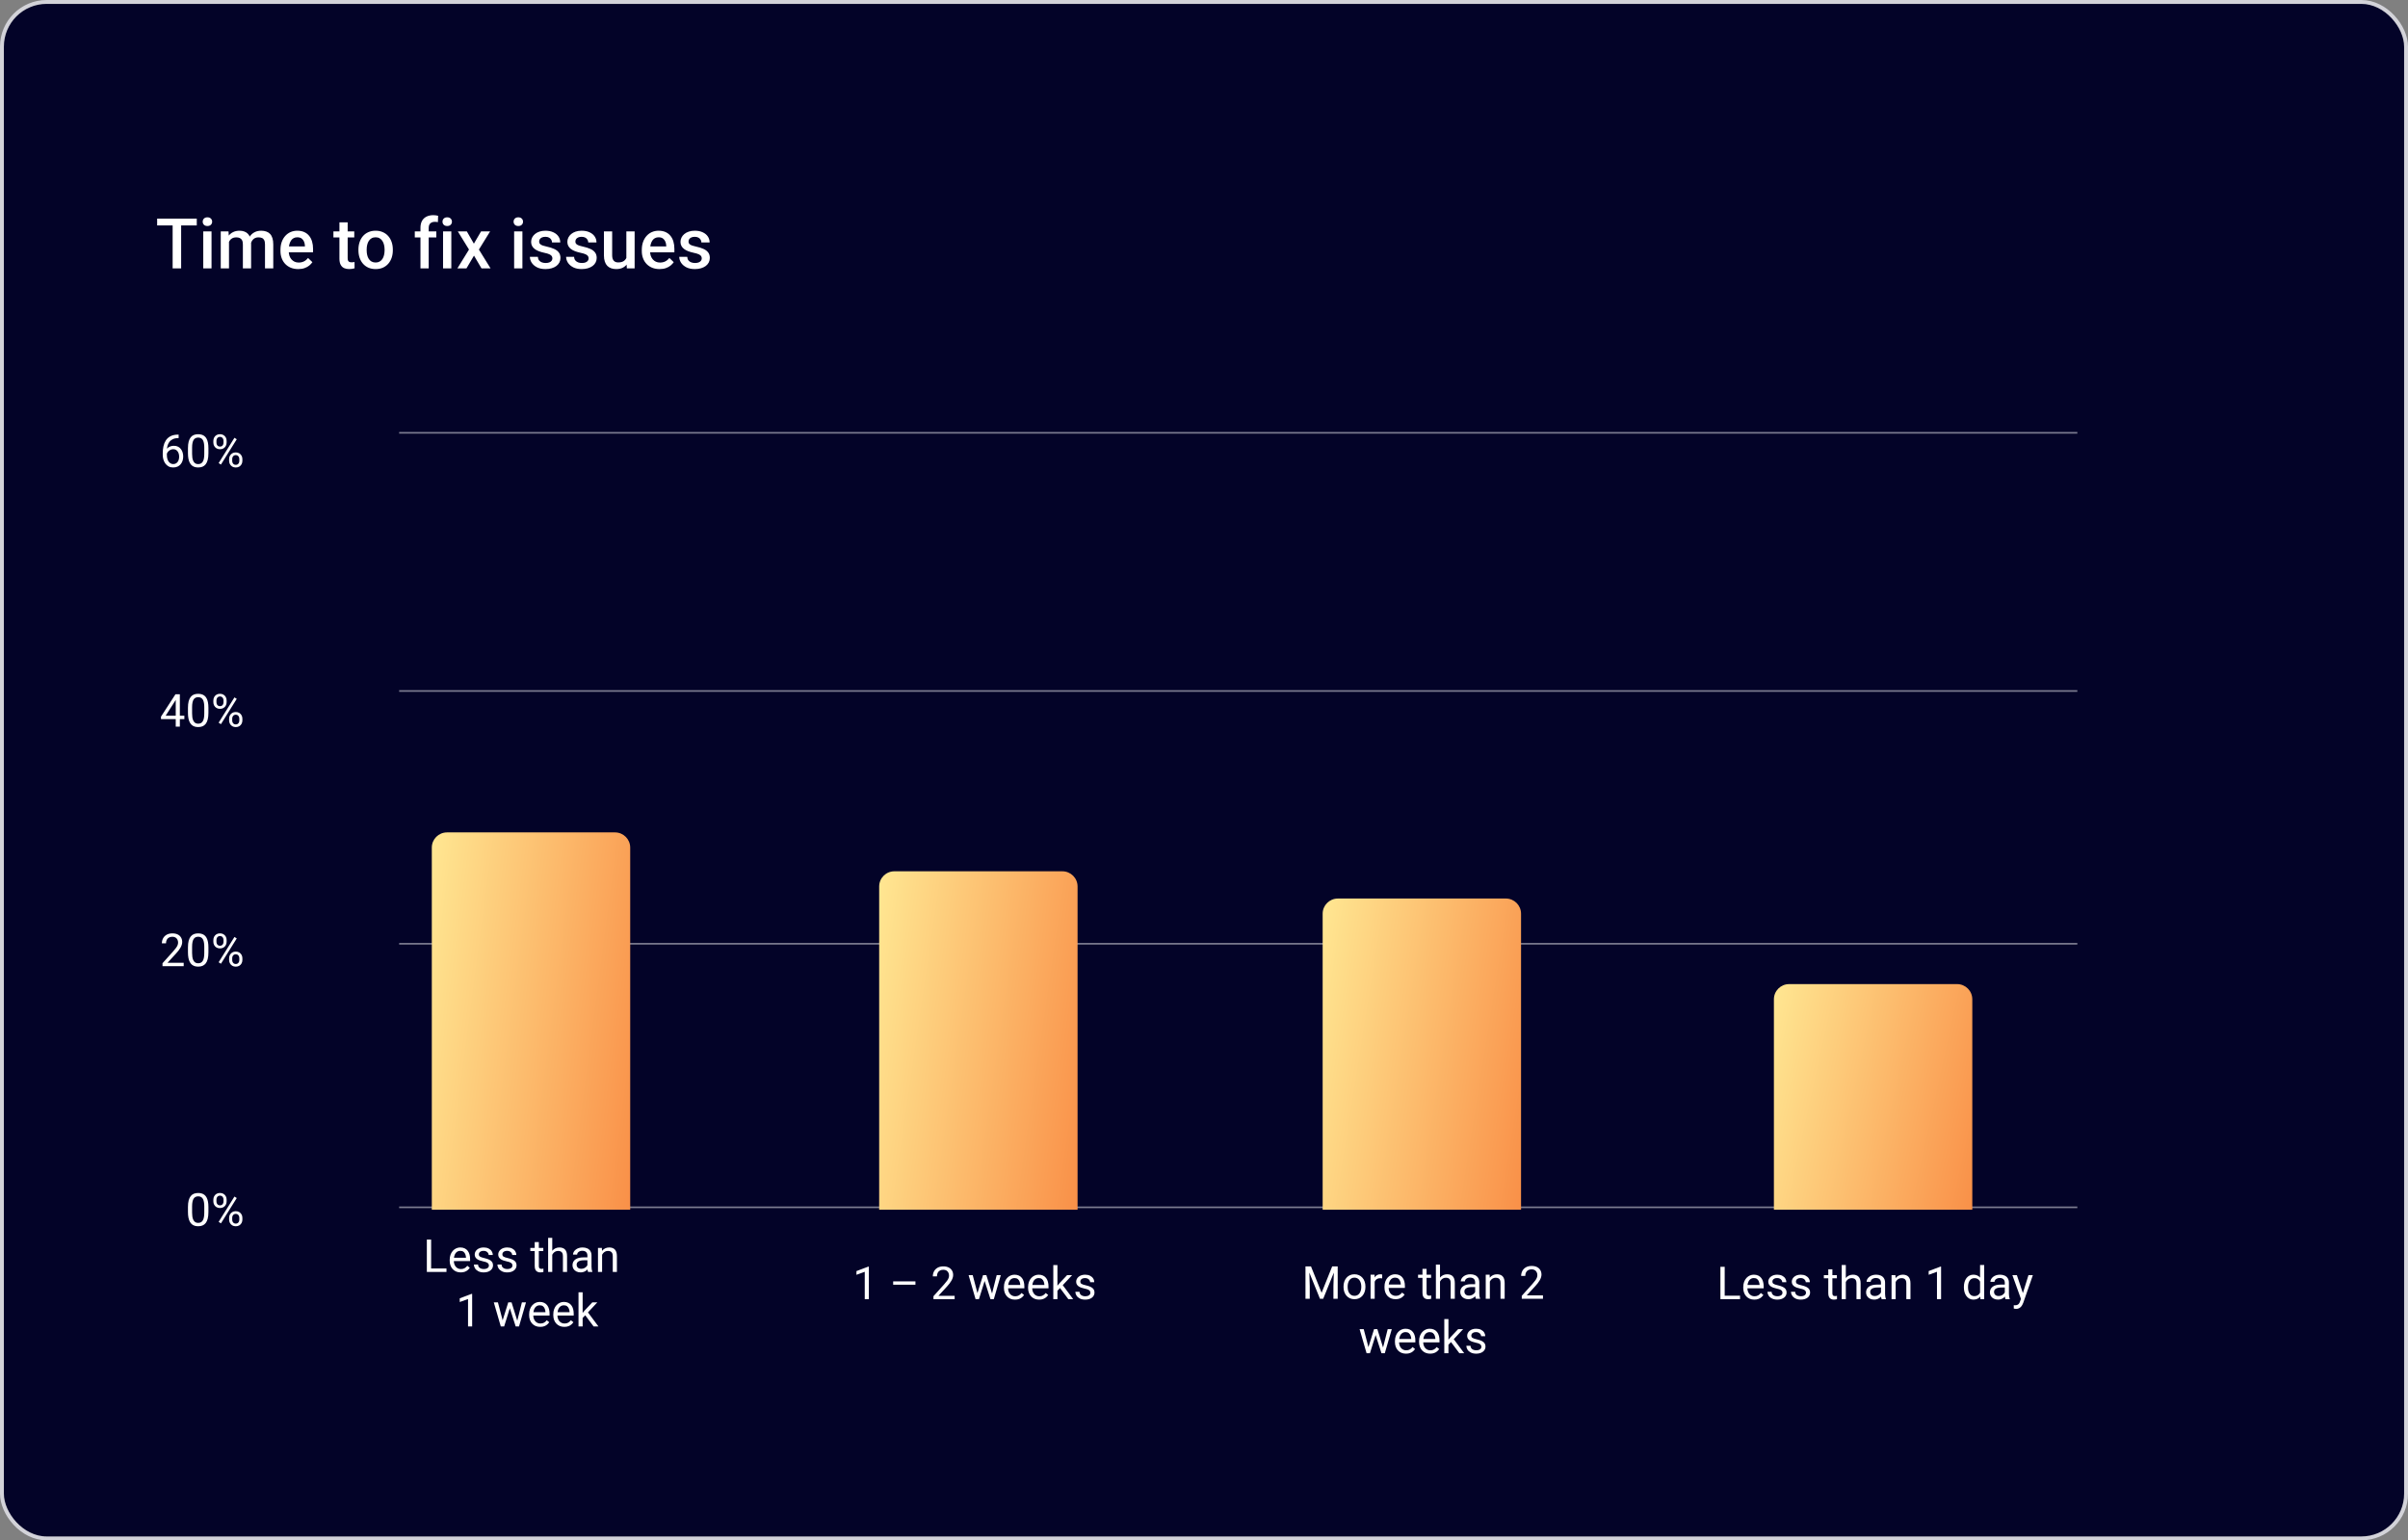 <svg width="619" height="396" viewBox="0 0 619 396" fill="none" xmlns="http://www.w3.org/2000/svg">
<rect x="0" y="0" width="619" height="396" fill="#808080" stroke="none"/>
<rect x="0.5" y="0.5" width="618" height="395" rx="11.5" fill="#030328"/>
<rect x="0.5" y="0.5" width="618" height="395" rx="11.5" stroke="#D3D3D9"/>
<path d="M46.565 56.203V69H44.377V56.203H46.565ZM50.582 56.203V57.961H40.395V56.203H50.582ZM54.376 59.49V69H52.249V59.49H54.376ZM52.109 56.994C52.109 56.672 52.214 56.405 52.425 56.194C52.642 55.977 52.941 55.869 53.322 55.869C53.697 55.869 53.992 55.977 54.209 56.194C54.426 56.405 54.534 56.672 54.534 56.994C54.534 57.31 54.426 57.574 54.209 57.785C53.992 57.996 53.697 58.102 53.322 58.102C52.941 58.102 52.642 57.996 52.425 57.785C52.214 57.574 52.109 57.31 52.109 56.994ZM58.865 61.424V69H56.746V59.49H58.742L58.865 61.424ZM58.522 63.894L57.801 63.885C57.801 63.228 57.883 62.622 58.047 62.065C58.211 61.509 58.452 61.025 58.768 60.615C59.084 60.199 59.477 59.88 59.946 59.657C60.42 59.429 60.968 59.315 61.589 59.315C62.023 59.315 62.418 59.379 62.776 59.508C63.139 59.631 63.453 59.827 63.716 60.097C63.986 60.366 64.191 60.712 64.331 61.134C64.478 61.556 64.551 62.065 64.551 62.663V69H62.433V62.848C62.433 62.385 62.363 62.022 62.222 61.758C62.087 61.494 61.891 61.307 61.633 61.195C61.381 61.078 61.08 61.02 60.728 61.02C60.33 61.02 59.99 61.096 59.708 61.248C59.433 61.4 59.207 61.608 59.032 61.872C58.856 62.136 58.727 62.44 58.645 62.786C58.563 63.132 58.522 63.501 58.522 63.894ZM64.419 63.331L63.426 63.551C63.426 62.977 63.505 62.435 63.663 61.925C63.828 61.409 64.065 60.958 64.375 60.571C64.692 60.179 65.081 59.871 65.544 59.648C66.007 59.426 66.537 59.315 67.135 59.315C67.621 59.315 68.055 59.382 68.436 59.517C68.823 59.645 69.151 59.851 69.42 60.132C69.69 60.413 69.895 60.779 70.035 61.23C70.176 61.676 70.246 62.215 70.246 62.848V69H68.12V62.839C68.12 62.358 68.049 61.986 67.909 61.723C67.774 61.459 67.581 61.277 67.329 61.178C67.077 61.072 66.775 61.02 66.423 61.02C66.095 61.02 65.805 61.081 65.553 61.204C65.307 61.321 65.099 61.488 64.929 61.705C64.759 61.916 64.63 62.159 64.542 62.435C64.46 62.71 64.419 63.009 64.419 63.331ZM76.669 69.176C75.965 69.176 75.33 69.061 74.761 68.833C74.199 68.599 73.718 68.273 73.32 67.857C72.927 67.441 72.626 66.952 72.415 66.39C72.204 65.827 72.098 65.221 72.098 64.57V64.219C72.098 63.475 72.207 62.801 72.423 62.197C72.64 61.594 72.942 61.078 73.329 60.65C73.715 60.217 74.172 59.886 74.7 59.657C75.227 59.429 75.798 59.315 76.414 59.315C77.093 59.315 77.688 59.429 78.198 59.657C78.708 59.886 79.129 60.208 79.463 60.624C79.803 61.034 80.055 61.523 80.219 62.092C80.389 62.66 80.474 63.287 80.474 63.973V64.878H73.127V63.357H78.382V63.19C78.371 62.81 78.294 62.452 78.154 62.118C78.019 61.784 77.811 61.515 77.53 61.31C77.249 61.105 76.874 61.002 76.405 61.002C76.053 61.002 75.74 61.078 75.465 61.23C75.195 61.377 74.969 61.591 74.788 61.872C74.606 62.153 74.465 62.493 74.366 62.892C74.272 63.284 74.225 63.727 74.225 64.219V64.57C74.225 64.986 74.281 65.373 74.392 65.731C74.509 66.082 74.679 66.39 74.902 66.653C75.125 66.917 75.394 67.125 75.71 67.277C76.027 67.424 76.387 67.497 76.792 67.497C77.301 67.497 77.755 67.394 78.154 67.189C78.552 66.984 78.898 66.694 79.191 66.319L80.307 67.4C80.102 67.699 79.835 67.986 79.507 68.262C79.179 68.531 78.778 68.751 78.303 68.921C77.835 69.091 77.29 69.176 76.669 69.176ZM91.068 59.49V61.037H85.707V59.49H91.068ZM87.254 57.161H89.372V66.372C89.372 66.665 89.413 66.891 89.495 67.049C89.583 67.201 89.703 67.304 89.856 67.356C90.008 67.409 90.186 67.436 90.392 67.436C90.538 67.436 90.679 67.427 90.814 67.409C90.948 67.392 91.057 67.374 91.139 67.356L91.147 68.974C90.972 69.026 90.767 69.073 90.532 69.114C90.304 69.155 90.04 69.176 89.741 69.176C89.255 69.176 88.824 69.091 88.449 68.921C88.074 68.745 87.781 68.461 87.57 68.068C87.359 67.676 87.254 67.154 87.254 66.504V57.161ZM92.138 64.351V64.148C92.138 63.463 92.237 62.827 92.437 62.241C92.636 61.649 92.923 61.137 93.298 60.703C93.679 60.264 94.142 59.924 94.687 59.684C95.237 59.438 95.859 59.315 96.55 59.315C97.247 59.315 97.868 59.438 98.413 59.684C98.964 59.924 99.43 60.264 99.811 60.703C100.192 61.137 100.482 61.649 100.681 62.241C100.88 62.827 100.98 63.463 100.98 64.148V64.351C100.98 65.036 100.88 65.672 100.681 66.258C100.482 66.844 100.192 67.356 99.811 67.796C99.43 68.23 98.967 68.569 98.422 68.815C97.877 69.056 97.259 69.176 96.568 69.176C95.87 69.176 95.246 69.056 94.695 68.815C94.151 68.569 93.688 68.23 93.307 67.796C92.926 67.356 92.636 66.844 92.437 66.258C92.237 65.672 92.138 65.036 92.138 64.351ZM94.256 64.148V64.351C94.256 64.778 94.3 65.183 94.388 65.564C94.476 65.944 94.614 66.278 94.801 66.565C94.989 66.853 95.229 67.078 95.522 67.242C95.815 67.406 96.163 67.488 96.568 67.488C96.96 67.488 97.3 67.406 97.587 67.242C97.88 67.078 98.12 66.853 98.308 66.565C98.495 66.278 98.633 65.944 98.721 65.564C98.815 65.183 98.862 64.778 98.862 64.351V64.148C98.862 63.727 98.815 63.328 98.721 62.953C98.633 62.572 98.492 62.235 98.299 61.942C98.112 61.649 97.871 61.421 97.578 61.257C97.291 61.087 96.948 61.002 96.55 61.002C96.152 61.002 95.806 61.087 95.513 61.257C95.226 61.421 94.989 61.649 94.801 61.942C94.614 62.235 94.476 62.572 94.388 62.953C94.3 63.328 94.256 63.727 94.256 64.148ZM110.203 69H108.085V58.576C108.085 57.867 108.216 57.273 108.48 56.792C108.75 56.306 109.133 55.94 109.631 55.693C110.129 55.441 110.718 55.315 111.398 55.315C111.609 55.315 111.817 55.33 112.022 55.359C112.227 55.383 112.426 55.421 112.62 55.474L112.567 57.108C112.45 57.079 112.321 57.059 112.18 57.047C112.046 57.035 111.899 57.029 111.741 57.029C111.419 57.029 111.14 57.091 110.906 57.214C110.677 57.331 110.502 57.504 110.379 57.732C110.261 57.961 110.203 58.242 110.203 58.576V69ZM112.163 59.49V61.037H106.626V59.49H112.163ZM116.018 59.49V69H113.891V59.49H116.018ZM113.751 56.994C113.751 56.672 113.856 56.405 114.067 56.194C114.284 55.977 114.583 55.869 114.964 55.869C115.339 55.869 115.635 55.977 115.851 56.194C116.068 56.405 116.177 56.672 116.177 56.994C116.177 57.31 116.068 57.574 115.851 57.785C115.635 57.996 115.339 58.102 114.964 58.102C114.583 58.102 114.284 57.996 114.067 57.785C113.856 57.574 113.751 57.31 113.751 56.994ZM120.006 59.49L121.816 62.645L123.662 59.49H125.991L123.108 64.157L126.105 69H123.776L121.843 65.713L119.909 69H117.571L120.56 64.157L117.686 59.49H120.006ZM134.291 59.49V69H132.164V59.49H134.291ZM132.024 56.994C132.024 56.672 132.129 56.405 132.34 56.194C132.557 55.977 132.856 55.869 133.237 55.869C133.612 55.869 133.908 55.977 134.124 56.194C134.341 56.405 134.45 56.672 134.45 56.994C134.45 57.31 134.341 57.574 134.124 57.785C133.908 57.996 133.612 58.102 133.237 58.102C132.856 58.102 132.557 57.996 132.34 57.785C132.129 57.574 132.024 57.31 132.024 56.994ZM141.997 66.425C141.997 66.214 141.944 66.023 141.838 65.853C141.733 65.678 141.531 65.519 141.232 65.379C140.939 65.238 140.505 65.109 139.931 64.992C139.427 64.881 138.964 64.749 138.543 64.597C138.127 64.439 137.769 64.248 137.47 64.025C137.171 63.803 136.94 63.539 136.776 63.234C136.612 62.93 136.53 62.578 136.53 62.18C136.53 61.793 136.615 61.427 136.785 61.081C136.955 60.735 137.198 60.431 137.514 60.167C137.831 59.903 138.214 59.695 138.666 59.543C139.123 59.391 139.632 59.315 140.195 59.315C140.992 59.315 141.674 59.449 142.243 59.719C142.817 59.982 143.256 60.343 143.561 60.8C143.866 61.251 144.018 61.761 144.018 62.329H141.9C141.9 62.077 141.836 61.843 141.707 61.626C141.584 61.403 141.396 61.225 141.144 61.09C140.892 60.949 140.576 60.879 140.195 60.879C139.832 60.879 139.53 60.938 139.29 61.055C139.055 61.166 138.879 61.312 138.762 61.494C138.651 61.676 138.595 61.875 138.595 62.092C138.595 62.25 138.625 62.394 138.683 62.523C138.748 62.645 138.853 62.76 139 62.865C139.146 62.965 139.345 63.059 139.597 63.147C139.855 63.234 140.177 63.319 140.564 63.401C141.291 63.554 141.915 63.75 142.436 63.99C142.963 64.225 143.368 64.529 143.649 64.904C143.93 65.273 144.071 65.742 144.071 66.311C144.071 66.732 143.98 67.119 143.798 67.471C143.623 67.816 143.365 68.118 143.025 68.376C142.685 68.628 142.278 68.824 141.803 68.965C141.335 69.106 140.807 69.176 140.221 69.176C139.36 69.176 138.63 69.023 138.033 68.719C137.435 68.408 136.981 68.013 136.671 67.532C136.366 67.046 136.213 66.542 136.213 66.02H138.261C138.285 66.413 138.393 66.727 138.587 66.961C138.786 67.189 139.032 67.356 139.325 67.462C139.624 67.561 139.931 67.611 140.248 67.611C140.629 67.611 140.948 67.561 141.206 67.462C141.463 67.356 141.66 67.216 141.795 67.04C141.929 66.858 141.997 66.653 141.997 66.425ZM151.31 66.425C151.31 66.214 151.258 66.023 151.152 65.853C151.047 65.678 150.845 65.519 150.546 65.379C150.253 65.238 149.819 65.109 149.245 64.992C148.741 64.881 148.278 64.749 147.856 64.597C147.44 64.439 147.083 64.248 146.784 64.025C146.485 63.803 146.254 63.539 146.09 63.234C145.926 62.93 145.844 62.578 145.844 62.18C145.844 61.793 145.929 61.427 146.098 61.081C146.268 60.735 146.512 60.431 146.828 60.167C147.144 59.903 147.528 59.695 147.979 59.543C148.436 59.391 148.946 59.315 149.509 59.315C150.305 59.315 150.988 59.449 151.556 59.719C152.131 59.982 152.57 60.343 152.875 60.8C153.179 61.251 153.332 61.761 153.332 62.329H151.214C151.214 62.077 151.149 61.843 151.02 61.626C150.897 61.403 150.71 61.225 150.458 61.09C150.206 60.949 149.889 60.879 149.509 60.879C149.145 60.879 148.844 60.938 148.603 61.055C148.369 61.166 148.193 61.312 148.076 61.494C147.965 61.676 147.909 61.875 147.909 62.092C147.909 62.25 147.938 62.394 147.997 62.523C148.061 62.645 148.167 62.76 148.313 62.865C148.46 62.965 148.659 63.059 148.911 63.147C149.169 63.234 149.491 63.319 149.878 63.401C150.604 63.554 151.228 63.75 151.75 63.99C152.277 64.225 152.681 64.529 152.963 64.904C153.244 65.273 153.385 65.742 153.385 66.311C153.385 66.732 153.294 67.119 153.112 67.471C152.936 67.816 152.679 68.118 152.339 68.376C151.999 68.628 151.592 68.824 151.117 68.965C150.648 69.106 150.121 69.176 149.535 69.176C148.674 69.176 147.944 69.023 147.346 68.719C146.749 68.408 146.295 68.013 145.984 67.532C145.679 67.046 145.527 66.542 145.527 66.02H147.575C147.598 66.413 147.707 66.727 147.9 66.961C148.099 67.189 148.346 67.356 148.638 67.462C148.937 67.561 149.245 67.611 149.561 67.611C149.942 67.611 150.262 67.561 150.519 67.462C150.777 67.356 150.973 67.216 151.108 67.04C151.243 66.858 151.31 66.653 151.31 66.425ZM161.011 66.759V59.49H163.138V69H161.134L161.011 66.759ZM161.31 64.781L162.021 64.764C162.021 65.402 161.951 65.991 161.811 66.53C161.67 67.064 161.453 67.529 161.16 67.928C160.867 68.32 160.492 68.628 160.035 68.851C159.578 69.067 159.03 69.176 158.392 69.176C157.929 69.176 157.504 69.108 157.117 68.974C156.73 68.839 156.396 68.631 156.115 68.35C155.84 68.068 155.626 67.702 155.474 67.251C155.321 66.8 155.245 66.261 155.245 65.634V59.49H157.363V65.651C157.363 65.997 157.404 66.287 157.486 66.522C157.568 66.75 157.68 66.935 157.82 67.075C157.961 67.216 158.125 67.315 158.312 67.374C158.5 67.433 158.699 67.462 158.91 67.462C159.514 67.462 159.988 67.345 160.334 67.11C160.686 66.87 160.935 66.548 161.081 66.144C161.233 65.739 161.31 65.285 161.31 64.781ZM169.551 69.176C168.848 69.176 168.212 69.061 167.644 68.833C167.081 68.599 166.601 68.273 166.202 67.857C165.81 67.441 165.508 66.952 165.297 66.39C165.086 65.827 164.981 65.221 164.981 64.57V64.219C164.981 63.475 165.089 62.801 165.306 62.197C165.523 61.594 165.824 61.078 166.211 60.65C166.598 60.217 167.055 59.886 167.582 59.657C168.11 59.429 168.681 59.315 169.296 59.315C169.976 59.315 170.571 59.429 171.08 59.657C171.59 59.886 172.012 60.208 172.346 60.624C172.686 61.034 172.938 61.523 173.102 62.092C173.272 62.66 173.357 63.287 173.357 63.973V64.878H166.009V63.357H171.265V63.19C171.253 62.81 171.177 62.452 171.036 62.118C170.902 61.784 170.694 61.515 170.412 61.31C170.131 61.105 169.756 61.002 169.287 61.002C168.936 61.002 168.622 61.078 168.347 61.23C168.077 61.377 167.852 61.591 167.67 61.872C167.488 62.153 167.348 62.493 167.248 62.892C167.154 63.284 167.108 63.727 167.108 64.219V64.57C167.108 64.986 167.163 65.373 167.275 65.731C167.392 66.082 167.562 66.39 167.784 66.653C168.007 66.917 168.277 67.125 168.593 67.277C168.909 67.424 169.27 67.497 169.674 67.497C170.184 67.497 170.638 67.394 171.036 67.189C171.435 66.984 171.78 66.694 172.073 66.319L173.19 67.4C172.985 67.699 172.718 67.986 172.39 68.262C172.062 68.531 171.66 68.751 171.186 68.921C170.717 69.091 170.172 69.176 169.551 69.176ZM180.394 66.425C180.394 66.214 180.341 66.023 180.236 65.853C180.13 65.678 179.928 65.519 179.629 65.379C179.336 65.238 178.903 65.109 178.329 64.992C177.825 64.881 177.362 64.749 176.94 64.597C176.524 64.439 176.166 64.248 175.868 64.025C175.569 63.803 175.337 63.539 175.173 63.234C175.009 62.93 174.927 62.578 174.927 62.18C174.927 61.793 175.012 61.427 175.182 61.081C175.352 60.735 175.595 60.431 175.912 60.167C176.228 59.903 176.612 59.695 177.063 59.543C177.52 59.391 178.03 59.315 178.592 59.315C179.389 59.315 180.072 59.449 180.64 59.719C181.214 59.982 181.654 60.343 181.958 60.8C182.263 61.251 182.415 61.761 182.415 62.329H180.297C180.297 62.077 180.233 61.843 180.104 61.626C179.981 61.403 179.793 61.225 179.541 61.09C179.289 60.949 178.973 60.879 178.592 60.879C178.229 60.879 177.927 60.938 177.687 61.055C177.453 61.166 177.277 61.312 177.16 61.494C177.048 61.676 176.993 61.875 176.993 62.092C176.993 62.25 177.022 62.394 177.08 62.523C177.145 62.645 177.25 62.76 177.397 62.865C177.543 62.965 177.743 63.059 177.995 63.147C178.252 63.234 178.575 63.319 178.961 63.401C179.688 63.554 180.312 63.75 180.833 63.99C181.361 64.225 181.765 64.529 182.046 64.904C182.328 65.273 182.468 65.742 182.468 66.311C182.468 66.732 182.377 67.119 182.196 67.471C182.02 67.816 181.762 68.118 181.422 68.376C181.082 68.628 180.675 68.824 180.201 68.965C179.732 69.106 179.204 69.176 178.619 69.176C177.757 69.176 177.028 69.023 176.43 68.719C175.832 68.408 175.378 68.013 175.068 67.532C174.763 67.046 174.611 66.542 174.611 66.02H176.659C176.682 66.413 176.79 66.727 176.984 66.961C177.183 67.189 177.429 67.356 177.722 67.462C178.021 67.561 178.329 67.611 178.645 67.611C179.026 67.611 179.345 67.561 179.603 67.462C179.861 67.356 180.057 67.216 180.192 67.04C180.327 66.858 180.394 66.653 180.394 66.425Z" fill="white"/>
<path d="M45.826 111.734H45.917V112.631H45.826C45.266 112.631 44.797 112.723 44.42 112.906C44.043 113.085 43.744 113.327 43.523 113.631C43.302 113.932 43.142 114.272 43.043 114.649C42.947 115.026 42.9 115.409 42.9 115.797V117.02C42.9 117.39 42.944 117.718 43.031 118.003C43.119 118.285 43.239 118.523 43.391 118.718C43.544 118.912 43.715 119.059 43.906 119.158C44.1 119.257 44.302 119.306 44.511 119.306C44.755 119.306 44.972 119.261 45.163 119.169C45.353 119.074 45.513 118.942 45.643 118.775C45.776 118.603 45.877 118.401 45.946 118.169C46.014 117.937 46.049 117.681 46.049 117.403C46.049 117.156 46.018 116.918 45.957 116.689C45.896 116.457 45.803 116.251 45.677 116.072C45.551 115.889 45.393 115.746 45.203 115.643C45.016 115.536 44.793 115.483 44.534 115.483C44.241 115.483 43.967 115.555 43.711 115.7C43.46 115.841 43.252 116.028 43.088 116.26C42.928 116.489 42.837 116.738 42.814 117.009L42.254 117.003C42.307 116.577 42.407 116.213 42.551 115.912C42.7 115.607 42.883 115.359 43.1 115.169C43.321 114.974 43.567 114.834 43.837 114.746C44.111 114.654 44.401 114.609 44.706 114.609C45.121 114.609 45.479 114.687 45.78 114.843C46.081 114.999 46.329 115.209 46.523 115.472C46.717 115.731 46.86 116.024 46.952 116.352C47.047 116.676 47.094 117.009 47.094 117.352C47.094 117.744 47.039 118.112 46.929 118.455C46.818 118.798 46.653 119.099 46.432 119.358C46.214 119.617 45.946 119.819 45.626 119.964C45.306 120.108 44.934 120.181 44.511 120.181C44.062 120.181 43.669 120.089 43.334 119.906C42.999 119.72 42.721 119.472 42.5 119.163C42.279 118.855 42.113 118.512 42.003 118.135C41.892 117.758 41.837 117.375 41.837 116.986V116.489C41.837 115.902 41.896 115.327 42.014 114.763C42.132 114.199 42.336 113.689 42.626 113.231C42.919 112.774 43.325 112.41 43.843 112.14C44.361 111.869 45.022 111.734 45.826 111.734ZM53.575 115.243V116.512C53.575 117.194 53.514 117.769 53.392 118.238C53.27 118.706 53.095 119.083 52.867 119.369C52.638 119.655 52.362 119.863 52.038 119.992C51.718 120.118 51.356 120.181 50.952 120.181C50.632 120.181 50.337 120.141 50.066 120.061C49.796 119.981 49.552 119.853 49.335 119.678C49.121 119.499 48.938 119.266 48.786 118.981C48.634 118.695 48.517 118.348 48.438 117.94C48.358 117.533 48.318 117.057 48.318 116.512V115.243C48.318 114.561 48.379 113.99 48.5 113.529C48.626 113.068 48.803 112.698 49.032 112.42C49.261 112.138 49.535 111.936 49.855 111.814C50.179 111.692 50.541 111.631 50.941 111.631C51.264 111.631 51.562 111.671 51.832 111.751C52.106 111.827 52.35 111.951 52.564 112.123C52.777 112.29 52.958 112.515 53.107 112.797C53.259 113.075 53.375 113.416 53.455 113.82C53.535 114.224 53.575 114.698 53.575 115.243ZM52.512 116.683V115.066C52.512 114.693 52.489 114.365 52.444 114.083C52.402 113.797 52.339 113.553 52.255 113.351C52.171 113.15 52.065 112.986 51.935 112.86C51.809 112.734 51.663 112.643 51.495 112.586C51.331 112.525 51.146 112.494 50.941 112.494C50.689 112.494 50.466 112.542 50.272 112.637C50.078 112.729 49.914 112.875 49.781 113.077C49.651 113.279 49.552 113.544 49.483 113.872C49.415 114.199 49.38 114.597 49.38 115.066V116.683C49.38 117.057 49.401 117.386 49.443 117.672C49.489 117.958 49.556 118.205 49.643 118.415C49.731 118.621 49.838 118.79 49.963 118.923C50.089 119.057 50.234 119.156 50.398 119.221C50.565 119.282 50.75 119.312 50.952 119.312C51.211 119.312 51.438 119.263 51.632 119.163C51.826 119.064 51.988 118.91 52.118 118.701C52.251 118.487 52.35 118.215 52.415 117.883C52.48 117.548 52.512 117.148 52.512 116.683ZM54.844 113.786V113.346C54.844 113.03 54.913 112.742 55.05 112.483C55.187 112.224 55.383 112.016 55.638 111.86C55.894 111.704 56.196 111.626 56.547 111.626C56.905 111.626 57.21 111.704 57.461 111.86C57.717 112.016 57.913 112.224 58.05 112.483C58.187 112.742 58.256 113.03 58.256 113.346V113.786C58.256 114.094 58.187 114.378 58.05 114.637C57.917 114.896 57.722 115.104 57.467 115.26C57.215 115.416 56.913 115.495 56.558 115.495C56.204 115.495 55.897 115.416 55.638 115.26C55.383 115.104 55.187 114.896 55.05 114.637C54.913 114.378 54.844 114.094 54.844 113.786ZM55.638 113.346V113.786C55.638 113.961 55.671 114.127 55.735 114.283C55.804 114.439 55.907 114.567 56.044 114.666C56.181 114.761 56.353 114.809 56.558 114.809C56.764 114.809 56.934 114.761 57.067 114.666C57.2 114.567 57.299 114.439 57.364 114.283C57.429 114.127 57.461 113.961 57.461 113.786V113.346C57.461 113.167 57.427 112.999 57.358 112.843C57.294 112.683 57.193 112.555 57.056 112.46C56.922 112.361 56.753 112.311 56.547 112.311C56.345 112.311 56.175 112.361 56.038 112.46C55.905 112.555 55.804 112.683 55.735 112.843C55.671 112.999 55.638 113.167 55.638 113.346ZM58.896 118.472V118.026C58.896 117.714 58.964 117.428 59.102 117.169C59.239 116.91 59.435 116.702 59.69 116.546C59.945 116.39 60.248 116.312 60.599 116.312C60.957 116.312 61.262 116.39 61.513 116.546C61.768 116.702 61.965 116.91 62.102 117.169C62.239 117.428 62.307 117.714 62.307 118.026V118.472C62.307 118.784 62.239 119.07 62.102 119.329C61.968 119.588 61.774 119.796 61.519 119.952C61.267 120.108 60.965 120.186 60.61 120.186C60.256 120.186 59.951 120.108 59.696 119.952C59.441 119.796 59.242 119.588 59.102 119.329C58.964 119.07 58.896 118.784 58.896 118.472ZM59.69 118.026V118.472C59.69 118.647 59.722 118.815 59.787 118.975C59.856 119.131 59.959 119.259 60.096 119.358C60.233 119.453 60.404 119.501 60.61 119.501C60.816 119.501 60.985 119.453 61.119 119.358C61.256 119.259 61.357 119.131 61.422 118.975C61.486 118.819 61.519 118.651 61.519 118.472V118.026C61.519 117.847 61.484 117.68 61.416 117.523C61.351 117.367 61.25 117.241 61.113 117.146C60.98 117.047 60.808 116.998 60.599 116.998C60.397 116.998 60.227 117.047 60.09 117.146C59.957 117.241 59.856 117.367 59.787 117.523C59.722 117.68 59.69 117.847 59.69 118.026ZM60.862 112.929L56.798 119.432L56.204 119.055L60.267 112.551L60.862 112.929Z" fill="white"/>
<path d="M47.392 184.004V184.873H41.38V184.25L45.106 178.484H45.969L45.043 180.153L42.58 184.004H47.392ZM46.232 178.484V186.805H45.174V178.484H46.232ZM53.575 181.981V183.25C53.575 183.932 53.514 184.507 53.392 184.976C53.27 185.445 53.095 185.822 52.867 186.107C52.638 186.393 52.362 186.601 52.038 186.73C51.718 186.856 51.356 186.919 50.952 186.919C50.632 186.919 50.337 186.879 50.066 186.799C49.796 186.719 49.552 186.591 49.335 186.416C49.121 186.237 48.938 186.005 48.786 185.719C48.634 185.433 48.517 185.086 48.438 184.679C48.358 184.271 48.318 183.795 48.318 183.25V181.981C48.318 181.299 48.379 180.728 48.5 180.267C48.626 179.806 48.803 179.436 49.032 179.158C49.261 178.876 49.535 178.674 49.855 178.552C50.179 178.431 50.541 178.37 50.941 178.37C51.264 178.37 51.562 178.41 51.832 178.49C52.106 178.566 52.35 178.69 52.564 178.861C52.777 179.029 52.958 179.253 53.107 179.535C53.259 179.814 53.375 180.154 53.455 180.558C53.535 180.962 53.575 181.437 53.575 181.981ZM52.512 183.421V181.804C52.512 181.431 52.489 181.103 52.444 180.821C52.402 180.535 52.339 180.292 52.255 180.09C52.171 179.888 52.065 179.724 51.935 179.598C51.809 179.473 51.663 179.381 51.495 179.324C51.331 179.263 51.146 179.233 50.941 179.233C50.689 179.233 50.466 179.28 50.272 179.375C50.078 179.467 49.914 179.613 49.781 179.815C49.651 180.017 49.552 180.282 49.483 180.61C49.415 180.937 49.38 181.336 49.38 181.804V183.421C49.38 183.795 49.401 184.124 49.443 184.41C49.489 184.696 49.556 184.944 49.643 185.153C49.731 185.359 49.838 185.528 49.963 185.662C50.089 185.795 50.234 185.894 50.398 185.959C50.565 186.02 50.75 186.05 50.952 186.05C51.211 186.05 51.438 186.001 51.632 185.902C51.826 185.803 51.988 185.648 52.118 185.439C52.251 185.225 52.35 184.953 52.415 184.622C52.48 184.286 52.512 183.886 52.512 183.421ZM54.844 180.524V180.084C54.844 179.768 54.913 179.48 55.05 179.221C55.187 178.962 55.383 178.754 55.638 178.598C55.894 178.442 56.196 178.364 56.547 178.364C56.905 178.364 57.21 178.442 57.461 178.598C57.717 178.754 57.913 178.962 58.05 179.221C58.187 179.48 58.256 179.768 58.256 180.084V180.524C58.256 180.833 58.187 181.117 58.05 181.376C57.917 181.635 57.722 181.842 57.467 181.998C57.215 182.155 56.913 182.233 56.558 182.233C56.204 182.233 55.897 182.155 55.638 181.998C55.383 181.842 55.187 181.635 55.05 181.376C54.913 181.117 54.844 180.833 54.844 180.524ZM55.638 180.084V180.524C55.638 180.699 55.671 180.865 55.735 181.021C55.804 181.177 55.907 181.305 56.044 181.404C56.181 181.499 56.353 181.547 56.558 181.547C56.764 181.547 56.934 181.499 57.067 181.404C57.2 181.305 57.299 181.177 57.364 181.021C57.429 180.865 57.461 180.699 57.461 180.524V180.084C57.461 179.905 57.427 179.737 57.358 179.581C57.294 179.421 57.193 179.293 57.056 179.198C56.922 179.099 56.753 179.05 56.547 179.05C56.345 179.05 56.175 179.099 56.038 179.198C55.905 179.293 55.804 179.421 55.735 179.581C55.671 179.737 55.638 179.905 55.638 180.084ZM58.896 185.21V184.764C58.896 184.452 58.964 184.166 59.102 183.907C59.239 183.648 59.435 183.441 59.69 183.284C59.945 183.128 60.248 183.05 60.599 183.05C60.957 183.05 61.262 183.128 61.513 183.284C61.768 183.441 61.965 183.648 62.102 183.907C62.239 184.166 62.307 184.452 62.307 184.764V185.21C62.307 185.523 62.239 185.808 62.102 186.067C61.968 186.327 61.774 186.534 61.519 186.69C61.267 186.847 60.965 186.925 60.61 186.925C60.256 186.925 59.951 186.847 59.696 186.69C59.441 186.534 59.242 186.327 59.102 186.067C58.964 185.808 58.896 185.523 58.896 185.21ZM59.69 184.764V185.21C59.69 185.385 59.722 185.553 59.787 185.713C59.856 185.869 59.959 185.997 60.096 186.096C60.233 186.191 60.404 186.239 60.61 186.239C60.816 186.239 60.985 186.191 61.119 186.096C61.256 185.997 61.357 185.869 61.422 185.713C61.486 185.557 61.519 185.389 61.519 185.21V184.764C61.519 184.585 61.484 184.418 61.416 184.262C61.351 184.105 61.25 183.98 61.113 183.884C60.98 183.785 60.808 183.736 60.599 183.736C60.397 183.736 60.227 183.785 60.09 183.884C59.957 183.98 59.856 184.105 59.787 184.262C59.722 184.418 59.69 184.585 59.69 184.764ZM60.862 179.667L56.798 186.17L56.204 185.793L60.267 179.29L60.862 179.667Z" fill="white"/>
<path d="M47.22 247.526V248.395H41.774V247.634L44.5 244.6C44.835 244.226 45.094 243.91 45.277 243.651C45.464 243.388 45.593 243.154 45.666 242.948C45.742 242.739 45.78 242.525 45.78 242.308C45.78 242.034 45.723 241.786 45.609 241.565C45.498 241.34 45.334 241.161 45.117 241.028C44.9 240.895 44.637 240.828 44.328 240.828C43.959 240.828 43.65 240.9 43.403 241.045C43.159 241.186 42.976 241.384 42.854 241.64C42.732 241.895 42.671 242.188 42.671 242.52H41.614C41.614 242.051 41.717 241.622 41.923 241.234C42.128 240.845 42.433 240.537 42.837 240.308C43.241 240.076 43.738 239.959 44.328 239.959C44.854 239.959 45.304 240.053 45.677 240.239C46.051 240.422 46.336 240.681 46.535 241.017C46.736 241.348 46.837 241.737 46.837 242.182C46.837 242.426 46.795 242.674 46.712 242.925C46.632 243.173 46.519 243.421 46.374 243.668C46.233 243.916 46.068 244.16 45.877 244.4C45.691 244.64 45.491 244.876 45.277 245.108L43.048 247.526H47.22ZM53.575 243.571V244.84C53.575 245.522 53.514 246.097 53.392 246.566C53.27 247.034 53.095 247.412 52.867 247.697C52.638 247.983 52.362 248.191 52.038 248.32C51.718 248.446 51.356 248.509 50.952 248.509C50.632 248.509 50.337 248.469 50.066 248.389C49.796 248.309 49.552 248.181 49.335 248.006C49.121 247.827 48.938 247.594 48.786 247.309C48.634 247.023 48.517 246.676 48.438 246.269C48.358 245.861 48.318 245.385 48.318 244.84V243.571C48.318 242.889 48.379 242.318 48.5 241.857C48.626 241.396 48.803 241.026 49.032 240.748C49.261 240.466 49.535 240.264 49.855 240.142C50.179 240.02 50.541 239.959 50.941 239.959C51.264 239.959 51.562 239.999 51.832 240.079C52.106 240.156 52.35 240.279 52.564 240.451C52.777 240.619 52.958 240.843 53.107 241.125C53.259 241.403 53.375 241.744 53.455 242.148C53.535 242.552 53.575 243.026 53.575 243.571ZM52.512 245.011V243.394C52.512 243.021 52.489 242.693 52.444 242.411C52.402 242.125 52.339 241.881 52.255 241.68C52.171 241.478 52.065 241.314 51.935 241.188C51.809 241.062 51.663 240.971 51.495 240.914C51.331 240.853 51.146 240.822 50.941 240.822C50.689 240.822 50.466 240.87 50.272 240.965C50.078 241.057 49.914 241.203 49.781 241.405C49.651 241.607 49.552 241.872 49.483 242.2C49.415 242.527 49.38 242.925 49.38 243.394V245.011C49.38 245.385 49.401 245.714 49.443 246C49.489 246.286 49.556 246.533 49.643 246.743C49.731 246.949 49.838 247.118 49.963 247.252C50.089 247.385 50.234 247.484 50.398 247.549C50.565 247.61 50.75 247.64 50.952 247.64C51.211 247.64 51.438 247.591 51.632 247.492C51.826 247.393 51.988 247.238 52.118 247.029C52.251 246.815 52.35 246.543 52.415 246.211C52.48 245.876 52.512 245.476 52.512 245.011ZM54.844 242.114V241.674C54.844 241.358 54.913 241.07 55.05 240.811C55.187 240.552 55.383 240.344 55.638 240.188C55.894 240.032 56.196 239.954 56.547 239.954C56.905 239.954 57.21 240.032 57.461 240.188C57.717 240.344 57.913 240.552 58.05 240.811C58.187 241.07 58.256 241.358 58.256 241.674V242.114C58.256 242.423 58.187 242.706 58.05 242.965C57.917 243.224 57.722 243.432 57.467 243.588C57.215 243.745 56.913 243.823 56.558 243.823C56.204 243.823 55.897 243.745 55.638 243.588C55.383 243.432 55.187 243.224 55.05 242.965C54.913 242.706 54.844 242.423 54.844 242.114ZM55.638 241.674V242.114C55.638 242.289 55.671 242.455 55.735 242.611C55.804 242.767 55.907 242.895 56.044 242.994C56.181 243.089 56.353 243.137 56.558 243.137C56.764 243.137 56.934 243.089 57.067 242.994C57.2 242.895 57.299 242.767 57.364 242.611C57.429 242.455 57.461 242.289 57.461 242.114V241.674C57.461 241.495 57.427 241.327 57.358 241.171C57.294 241.011 57.193 240.883 57.056 240.788C56.922 240.689 56.753 240.639 56.547 240.639C56.345 240.639 56.175 240.689 56.038 240.788C55.905 240.883 55.804 241.011 55.735 241.171C55.671 241.327 55.638 241.495 55.638 241.674ZM58.896 246.8V246.354C58.896 246.042 58.964 245.756 59.102 245.497C59.239 245.238 59.435 245.03 59.69 244.874C59.945 244.718 60.248 244.64 60.599 244.64C60.957 244.64 61.262 244.718 61.513 244.874C61.768 245.03 61.965 245.238 62.102 245.497C62.239 245.756 62.307 246.042 62.307 246.354V246.8C62.307 247.112 62.239 247.398 62.102 247.657C61.968 247.916 61.774 248.124 61.519 248.28C61.267 248.436 60.965 248.515 60.61 248.515C60.256 248.515 59.951 248.436 59.696 248.28C59.441 248.124 59.242 247.916 59.102 247.657C58.964 247.398 58.896 247.112 58.896 246.8ZM59.69 246.354V246.8C59.69 246.975 59.722 247.143 59.787 247.303C59.856 247.459 59.959 247.587 60.096 247.686C60.233 247.781 60.404 247.829 60.61 247.829C60.816 247.829 60.985 247.781 61.119 247.686C61.256 247.587 61.357 247.459 61.422 247.303C61.486 247.147 61.519 246.979 61.519 246.8V246.354C61.519 246.175 61.484 246.008 61.416 245.851C61.351 245.695 61.25 245.569 61.113 245.474C60.98 245.375 60.808 245.326 60.599 245.326C60.397 245.326 60.227 245.375 60.09 245.474C59.957 245.569 59.856 245.695 59.787 245.851C59.722 246.008 59.69 246.175 59.69 246.354ZM60.862 241.257L56.798 247.76L56.204 247.383L60.267 240.879L60.862 241.257Z" fill="white"/>
<path d="M53.575 310.313V311.582C53.575 312.264 53.514 312.839 53.392 313.308C53.27 313.777 53.095 314.154 52.867 314.44C52.638 314.725 52.362 314.933 52.038 315.062C51.718 315.188 51.356 315.251 50.952 315.251C50.632 315.251 50.337 315.211 50.066 315.131C49.796 315.051 49.552 314.923 49.335 314.748C49.121 314.569 48.938 314.337 48.786 314.051C48.634 313.765 48.517 313.418 48.438 313.011C48.358 312.603 48.318 312.127 48.318 311.582V310.313C48.318 309.631 48.379 309.06 48.5 308.599C48.626 308.138 48.803 307.768 49.032 307.49C49.261 307.208 49.535 307.006 49.855 306.884C50.179 306.763 50.541 306.702 50.941 306.702C51.264 306.702 51.562 306.742 51.832 306.822C52.106 306.898 52.35 307.022 52.564 307.193C52.777 307.361 52.958 307.585 53.107 307.867C53.259 308.146 53.375 308.487 53.455 308.89C53.535 309.294 53.575 309.769 53.575 310.313ZM52.512 311.754V310.136C52.512 309.763 52.489 309.435 52.444 309.153C52.402 308.868 52.339 308.624 52.255 308.422C52.171 308.22 52.065 308.056 51.935 307.93C51.809 307.805 51.663 307.713 51.495 307.656C51.331 307.595 51.146 307.565 50.941 307.565C50.689 307.565 50.466 307.612 50.272 307.707C50.078 307.799 49.914 307.946 49.781 308.147C49.651 308.349 49.552 308.614 49.483 308.942C49.415 309.269 49.38 309.668 49.38 310.136V311.754C49.38 312.127 49.401 312.456 49.443 312.742C49.489 313.028 49.556 313.276 49.643 313.485C49.731 313.691 49.838 313.86 49.963 313.994C50.089 314.127 50.234 314.226 50.398 314.291C50.565 314.352 50.75 314.382 50.952 314.382C51.211 314.382 51.438 314.333 51.632 314.234C51.826 314.135 51.988 313.98 52.118 313.771C52.251 313.558 52.35 313.285 52.415 312.954C52.48 312.618 52.512 312.218 52.512 311.754ZM54.844 308.856V308.416C54.844 308.1 54.913 307.812 55.05 307.553C55.187 307.294 55.383 307.086 55.638 306.93C55.894 306.774 56.196 306.696 56.547 306.696C56.905 306.696 57.21 306.774 57.461 306.93C57.717 307.086 57.913 307.294 58.05 307.553C58.187 307.812 58.256 308.1 58.256 308.416V308.856C58.256 309.165 58.187 309.449 58.05 309.708C57.917 309.967 57.722 310.174 57.467 310.331C57.215 310.487 56.913 310.565 56.558 310.565C56.204 310.565 55.897 310.487 55.638 310.331C55.383 310.174 55.187 309.967 55.05 309.708C54.913 309.449 54.844 309.165 54.844 308.856ZM55.638 308.416V308.856C55.638 309.031 55.671 309.197 55.735 309.353C55.804 309.509 55.907 309.637 56.044 309.736C56.181 309.831 56.353 309.879 56.558 309.879C56.764 309.879 56.934 309.831 57.067 309.736C57.2 309.637 57.299 309.509 57.364 309.353C57.429 309.197 57.461 309.031 57.461 308.856V308.416C57.461 308.237 57.427 308.069 57.358 307.913C57.294 307.753 57.193 307.625 57.056 307.53C56.922 307.431 56.753 307.382 56.547 307.382C56.345 307.382 56.175 307.431 56.038 307.53C55.905 307.625 55.804 307.753 55.735 307.913C55.671 308.069 55.638 308.237 55.638 308.416ZM58.896 313.542V313.097C58.896 312.784 58.964 312.498 59.102 312.239C59.239 311.98 59.435 311.773 59.69 311.616C59.945 311.46 60.248 311.382 60.599 311.382C60.957 311.382 61.262 311.46 61.513 311.616C61.768 311.773 61.965 311.98 62.102 312.239C62.239 312.498 62.307 312.784 62.307 313.097V313.542C62.307 313.855 62.239 314.14 62.102 314.4C61.968 314.659 61.774 314.866 61.519 315.022C61.267 315.179 60.965 315.257 60.61 315.257C60.256 315.257 59.951 315.179 59.696 315.022C59.441 314.866 59.242 314.659 59.102 314.4C58.964 314.14 58.896 313.855 58.896 313.542ZM59.69 313.097V313.542C59.69 313.718 59.722 313.885 59.787 314.045C59.856 314.201 59.959 314.329 60.096 314.428C60.233 314.523 60.404 314.571 60.61 314.571C60.816 314.571 60.985 314.523 61.119 314.428C61.256 314.329 61.357 314.201 61.422 314.045C61.486 313.889 61.519 313.721 61.519 313.542V313.097C61.519 312.917 61.484 312.75 61.416 312.594C61.351 312.437 61.25 312.312 61.113 312.216C60.98 312.117 60.808 312.068 60.599 312.068C60.397 312.068 60.227 312.117 60.09 312.216C59.957 312.312 59.856 312.437 59.787 312.594C59.722 312.75 59.69 312.917 59.69 313.097ZM60.862 307.999L56.798 314.502L56.204 314.125L60.267 307.622L60.862 307.999Z" fill="white"/>
<path d="M114.77 326.107V327.004H110.61V326.107H114.77ZM110.827 318.683V327.004H109.724V318.683H110.827ZM118.439 327.118C118.009 327.118 117.618 327.046 117.268 326.901C116.921 326.752 116.622 326.545 116.371 326.278C116.123 326.011 115.932 325.695 115.799 325.329C115.666 324.964 115.599 324.564 115.599 324.129V323.889C115.599 323.386 115.673 322.939 115.822 322.546C115.971 322.15 116.172 321.815 116.428 321.541C116.683 321.266 116.973 321.059 117.296 320.918C117.62 320.777 117.955 320.706 118.302 320.706C118.744 320.706 119.125 320.782 119.445 320.935C119.769 321.087 120.034 321.3 120.24 321.575C120.445 321.845 120.598 322.165 120.697 322.535C120.796 322.901 120.845 323.301 120.845 323.735V324.209H116.228V323.346H119.788V323.266C119.773 322.992 119.716 322.725 119.617 322.466C119.521 322.207 119.369 321.994 119.159 321.826C118.95 321.659 118.664 321.575 118.302 321.575C118.062 321.575 117.841 321.626 117.639 321.729C117.437 321.828 117.264 321.977 117.119 322.175C116.974 322.373 116.862 322.615 116.782 322.901C116.702 323.186 116.662 323.516 116.662 323.889V324.129C116.662 324.423 116.702 324.699 116.782 324.958C116.866 325.213 116.986 325.438 117.142 325.632C117.302 325.827 117.494 325.979 117.719 326.09C117.948 326.2 118.207 326.255 118.496 326.255C118.87 326.255 119.186 326.179 119.445 326.027C119.704 325.874 119.931 325.67 120.125 325.415L120.765 325.924C120.632 326.126 120.462 326.318 120.257 326.501C120.051 326.684 119.798 326.832 119.497 326.947C119.199 327.061 118.847 327.118 118.439 327.118ZM125.68 325.364C125.68 325.211 125.646 325.07 125.577 324.941C125.512 324.807 125.377 324.687 125.171 324.581C124.97 324.47 124.665 324.375 124.257 324.295C123.914 324.223 123.604 324.137 123.326 324.038C123.051 323.939 122.817 323.819 122.623 323.678C122.432 323.537 122.285 323.371 122.183 323.181C122.08 322.99 122.028 322.767 122.028 322.512C122.028 322.268 122.082 322.038 122.188 321.821C122.299 321.603 122.453 321.411 122.651 321.243C122.853 321.076 123.095 320.944 123.377 320.849C123.659 320.754 123.973 320.706 124.32 320.706C124.815 320.706 125.238 320.794 125.589 320.969C125.939 321.144 126.208 321.379 126.394 321.672C126.581 321.961 126.674 322.283 126.674 322.638H125.617C125.617 322.466 125.566 322.301 125.463 322.141C125.364 321.977 125.217 321.841 125.023 321.735C124.832 321.628 124.598 321.575 124.32 321.575C124.027 321.575 123.788 321.621 123.606 321.712C123.426 321.8 123.295 321.912 123.211 322.049C123.131 322.186 123.091 322.331 123.091 322.483C123.091 322.598 123.11 322.701 123.148 322.792C123.19 322.88 123.263 322.962 123.366 323.038C123.468 323.11 123.613 323.179 123.8 323.244C123.987 323.308 124.225 323.373 124.514 323.438C125.021 323.552 125.438 323.689 125.766 323.849C126.093 324.009 126.337 324.206 126.497 324.438C126.657 324.67 126.737 324.952 126.737 325.284C126.737 325.554 126.68 325.802 126.566 326.027C126.455 326.251 126.293 326.446 126.08 326.61C125.871 326.77 125.619 326.895 125.326 326.987C125.036 327.074 124.71 327.118 124.348 327.118C123.804 327.118 123.343 327.021 122.965 326.827C122.588 326.632 122.303 326.381 122.108 326.072C121.914 325.764 121.817 325.438 121.817 325.095H122.88C122.895 325.385 122.979 325.615 123.131 325.787C123.284 325.954 123.47 326.074 123.691 326.147C123.912 326.215 124.131 326.25 124.348 326.25C124.638 326.25 124.88 326.211 125.074 326.135C125.272 326.059 125.423 325.954 125.526 325.821C125.629 325.688 125.68 325.535 125.68 325.364ZM131.726 325.364C131.726 325.211 131.692 325.07 131.624 324.941C131.559 324.807 131.423 324.687 131.218 324.581C131.016 324.47 130.711 324.375 130.303 324.295C129.96 324.223 129.65 324.137 129.372 324.038C129.098 323.939 128.863 323.819 128.669 323.678C128.478 323.537 128.332 323.371 128.229 323.181C128.126 322.99 128.075 322.767 128.075 322.512C128.075 322.268 128.128 322.038 128.235 321.821C128.345 321.603 128.499 321.411 128.697 321.243C128.899 321.076 129.141 320.944 129.423 320.849C129.705 320.754 130.02 320.706 130.366 320.706C130.862 320.706 131.284 320.794 131.635 320.969C131.985 321.144 132.254 321.379 132.441 321.672C132.627 321.961 132.721 322.283 132.721 322.638H131.664C131.664 322.466 131.612 322.301 131.509 322.141C131.41 321.977 131.263 321.841 131.069 321.735C130.879 321.628 130.644 321.575 130.366 321.575C130.073 321.575 129.835 321.621 129.652 321.712C129.473 321.8 129.341 321.912 129.258 322.049C129.178 322.186 129.138 322.331 129.138 322.483C129.138 322.598 129.157 322.701 129.195 322.792C129.237 322.88 129.309 322.962 129.412 323.038C129.515 323.11 129.659 323.179 129.846 323.244C130.033 323.308 130.271 323.373 130.561 323.438C131.067 323.552 131.484 323.689 131.812 323.849C132.14 324.009 132.384 324.206 132.544 324.438C132.704 324.67 132.784 324.952 132.784 325.284C132.784 325.554 132.726 325.802 132.612 326.027C132.502 326.251 132.34 326.446 132.126 326.61C131.917 326.77 131.665 326.895 131.372 326.987C131.082 327.074 130.757 327.118 130.395 327.118C129.85 327.118 129.389 327.021 129.012 326.827C128.635 326.632 128.349 326.381 128.155 326.072C127.96 325.764 127.863 325.438 127.863 325.095H128.926C128.941 325.385 129.025 325.615 129.178 325.787C129.33 325.954 129.517 326.074 129.738 326.147C129.959 326.215 130.178 326.25 130.395 326.25C130.684 326.25 130.926 326.211 131.121 326.135C131.319 326.059 131.469 325.954 131.572 325.821C131.675 325.688 131.726 325.535 131.726 325.364ZM139.664 320.82V321.632H136.321V320.82H139.664ZM137.453 319.317H138.51V325.472C138.51 325.682 138.542 325.84 138.607 325.947C138.672 326.053 138.756 326.124 138.859 326.158C138.961 326.192 139.072 326.21 139.19 326.21C139.278 326.21 139.369 326.202 139.464 326.187C139.563 326.168 139.638 326.152 139.687 326.141L139.693 327.004C139.609 327.031 139.499 327.055 139.361 327.078C139.228 327.105 139.066 327.118 138.876 327.118C138.617 327.118 138.378 327.067 138.161 326.964C137.944 326.861 137.771 326.69 137.641 326.45C137.516 326.206 137.453 325.878 137.453 325.467V319.317ZM141.962 318.226V327.004H140.904V318.226H141.962ZM141.71 323.678L141.27 323.661C141.274 323.238 141.337 322.847 141.459 322.489C141.581 322.127 141.752 321.813 141.973 321.546C142.194 321.28 142.457 321.074 142.762 320.929C143.07 320.78 143.411 320.706 143.785 320.706C144.09 320.706 144.364 320.748 144.608 320.832C144.851 320.912 145.059 321.041 145.231 321.22C145.406 321.4 145.539 321.632 145.631 321.918C145.722 322.2 145.768 322.544 145.768 322.952V327.004H144.705V322.941C144.705 322.617 144.657 322.358 144.562 322.163C144.467 321.965 144.328 321.822 144.145 321.735C143.962 321.643 143.737 321.598 143.47 321.598C143.208 321.598 142.967 321.653 142.75 321.763C142.537 321.874 142.352 322.026 142.196 322.221C142.044 322.415 141.924 322.638 141.836 322.889C141.752 323.137 141.71 323.4 141.71 323.678ZM150.997 325.947V322.763C150.997 322.52 150.947 322.308 150.848 322.129C150.753 321.946 150.608 321.805 150.414 321.706C150.22 321.607 149.98 321.558 149.694 321.558C149.427 321.558 149.193 321.603 148.991 321.695C148.793 321.786 148.637 321.906 148.522 322.055C148.412 322.203 148.357 322.363 148.357 322.535H147.299C147.299 322.314 147.357 322.095 147.471 321.878C147.585 321.661 147.749 321.464 147.962 321.289C148.179 321.11 148.439 320.969 148.739 320.866C149.044 320.759 149.383 320.706 149.757 320.706C150.206 320.706 150.603 320.782 150.945 320.935C151.292 321.087 151.563 321.318 151.757 321.626C151.955 321.931 152.054 322.314 152.054 322.775V325.655C152.054 325.861 152.071 326.08 152.106 326.312C152.144 326.545 152.199 326.745 152.271 326.912V327.004H151.168C151.115 326.882 151.073 326.72 151.043 326.518C151.012 326.312 150.997 326.122 150.997 325.947ZM151.18 323.255L151.191 323.998H150.122C149.822 323.998 149.553 324.023 149.317 324.072C149.08 324.118 148.882 324.188 148.722 324.284C148.562 324.379 148.44 324.499 148.357 324.644C148.273 324.785 148.231 324.95 148.231 325.141C148.231 325.335 148.275 325.512 148.362 325.672C148.45 325.832 148.581 325.96 148.757 326.055C148.936 326.147 149.155 326.192 149.414 326.192C149.738 326.192 150.023 326.124 150.271 325.987C150.519 325.85 150.715 325.682 150.86 325.484C151.008 325.286 151.088 325.093 151.1 324.907L151.551 325.415C151.525 325.575 151.452 325.752 151.334 325.947C151.216 326.141 151.058 326.328 150.86 326.507C150.665 326.682 150.433 326.829 150.162 326.947C149.896 327.061 149.595 327.118 149.26 327.118C148.84 327.118 148.473 327.036 148.157 326.872C147.844 326.709 147.6 326.49 147.425 326.215C147.254 325.937 147.168 325.627 147.168 325.284C147.168 324.952 147.233 324.661 147.362 324.409C147.492 324.154 147.678 323.943 147.922 323.775C148.166 323.604 148.459 323.474 148.802 323.386C149.145 323.299 149.528 323.255 149.951 323.255H151.18ZM154.774 322.141V327.004H153.717V320.82H154.717L154.774 322.141ZM154.523 323.678L154.083 323.661C154.087 323.238 154.15 322.847 154.271 322.489C154.393 322.127 154.565 321.813 154.786 321.546C155.007 321.28 155.27 321.074 155.574 320.929C155.883 320.78 156.224 320.706 156.597 320.706C156.902 320.706 157.177 320.748 157.42 320.832C157.664 320.912 157.872 321.041 158.043 321.22C158.219 321.4 158.352 321.632 158.443 321.918C158.535 322.2 158.58 322.544 158.58 322.952V327.004H157.518V322.941C157.518 322.617 157.47 322.358 157.375 322.163C157.279 321.965 157.14 321.822 156.957 321.735C156.775 321.643 156.55 321.598 156.283 321.598C156.02 321.598 155.78 321.653 155.563 321.763C155.35 321.874 155.165 322.026 155.009 322.221C154.856 322.415 154.736 322.638 154.649 322.889C154.565 323.137 154.523 323.4 154.523 323.678ZM121.371 332.637V341.004H120.314V333.957L118.182 334.735V333.78L121.205 332.637H121.371ZM129.063 339.907L130.652 334.82H131.349L131.212 335.832L129.595 341.004H128.915L129.063 339.907ZM127.995 334.82L129.349 339.964L129.446 341.004H128.732L126.937 334.82H127.995ZM132.869 339.924L134.161 334.82H135.212L133.418 341.004H132.709L132.869 339.924ZM131.503 334.82L133.058 339.821L133.235 341.004H132.561L130.898 335.821L130.761 334.82H131.503ZM138.864 341.118C138.434 341.118 138.043 341.046 137.693 340.901C137.346 340.752 137.047 340.545 136.795 340.278C136.548 340.011 136.357 339.695 136.224 339.329C136.091 338.964 136.024 338.564 136.024 338.129V337.889C136.024 337.386 136.098 336.939 136.247 336.546C136.395 336.15 136.597 335.815 136.853 335.541C137.108 335.266 137.397 335.059 137.721 334.918C138.045 334.777 138.38 334.706 138.727 334.706C139.169 334.706 139.55 334.782 139.87 334.935C140.194 335.087 140.459 335.3 140.664 335.575C140.87 335.845 141.023 336.165 141.122 336.535C141.221 336.901 141.27 337.301 141.27 337.735V338.209H136.653V337.346H140.213V337.266C140.198 336.992 140.141 336.725 140.041 336.466C139.946 336.207 139.794 335.994 139.584 335.826C139.375 335.659 139.089 335.575 138.727 335.575C138.487 335.575 138.266 335.626 138.064 335.729C137.862 335.828 137.689 335.977 137.544 336.175C137.399 336.373 137.287 336.615 137.207 336.901C137.127 337.186 137.087 337.516 137.087 337.889V338.129C137.087 338.423 137.127 338.699 137.207 338.958C137.291 339.213 137.411 339.438 137.567 339.632C137.727 339.827 137.919 339.979 138.144 340.09C138.373 340.2 138.632 340.255 138.921 340.255C139.295 340.255 139.611 340.179 139.87 340.027C140.129 339.874 140.356 339.67 140.55 339.415L141.19 339.924C141.057 340.126 140.887 340.318 140.682 340.501C140.476 340.684 140.222 340.832 139.921 340.947C139.624 341.061 139.272 341.118 138.864 341.118ZM145.071 341.118C144.64 341.118 144.25 341.046 143.899 340.901C143.552 340.752 143.253 340.545 143.002 340.278C142.754 340.011 142.564 339.695 142.43 339.329C142.297 338.964 142.23 338.564 142.23 338.129V337.889C142.23 337.386 142.305 336.939 142.453 336.546C142.602 336.15 142.804 335.815 143.059 335.541C143.314 335.266 143.604 335.059 143.928 334.918C144.251 334.777 144.587 334.706 144.933 334.706C145.375 334.706 145.756 334.782 146.076 334.935C146.4 335.087 146.665 335.3 146.871 335.575C147.076 335.845 147.229 336.165 147.328 336.535C147.427 336.901 147.477 337.301 147.477 337.735V338.209H142.859V337.346H146.419V337.266C146.404 336.992 146.347 336.725 146.248 336.466C146.153 336.207 146 335.994 145.791 335.826C145.581 335.659 145.295 335.575 144.933 335.575C144.693 335.575 144.472 335.626 144.27 335.729C144.069 335.828 143.895 335.977 143.75 336.175C143.606 336.373 143.493 336.615 143.413 336.901C143.333 337.186 143.293 337.516 143.293 337.889V338.129C143.293 338.423 143.333 338.699 143.413 338.958C143.497 339.213 143.617 339.438 143.773 339.632C143.933 339.827 144.126 339.979 144.35 340.09C144.579 340.2 144.838 340.255 145.128 340.255C145.501 340.255 145.817 340.179 146.076 340.027C146.335 339.874 146.562 339.67 146.756 339.415L147.397 339.924C147.263 340.126 147.094 340.318 146.888 340.501C146.682 340.684 146.429 340.832 146.128 340.947C145.831 341.061 145.478 341.118 145.071 341.118ZM149.774 332.226V341.004H148.711V332.226H149.774ZM153.551 334.82L150.854 337.706L149.345 339.272L149.26 338.146L150.34 336.855L152.26 334.82H153.551ZM152.586 341.004L150.38 338.055L150.928 337.112L153.831 341.004H152.586Z" fill="white"/>
<path d="M223.351 325.637V334.004H222.293V326.957L220.162 327.735V326.78L223.185 325.637H223.351ZM235.323 329.415V330.284H229.597V329.415H235.323ZM245.399 333.135V334.004H239.952V333.244L242.678 330.209C243.014 329.836 243.273 329.52 243.456 329.261C243.642 328.998 243.772 328.763 243.844 328.558C243.92 328.348 243.958 328.135 243.958 327.918C243.958 327.643 243.901 327.396 243.787 327.175C243.677 326.95 243.513 326.771 243.296 326.637C243.078 326.504 242.816 326.437 242.507 326.437C242.137 326.437 241.829 326.51 241.581 326.655C241.337 326.796 241.154 326.994 241.032 327.249C240.911 327.504 240.85 327.798 240.85 328.129H239.792C239.792 327.66 239.895 327.232 240.101 326.843C240.307 326.455 240.611 326.146 241.015 325.917C241.419 325.685 241.916 325.569 242.507 325.569C243.033 325.569 243.482 325.662 243.856 325.849C244.229 326.032 244.515 326.291 244.713 326.626C244.915 326.957 245.016 327.346 245.016 327.792C245.016 328.036 244.974 328.283 244.89 328.535C244.81 328.782 244.698 329.03 244.553 329.278C244.412 329.525 244.246 329.769 244.056 330.009C243.869 330.249 243.669 330.485 243.456 330.718L241.227 333.135H245.399ZM251.113 332.907L252.702 327.82H253.399L253.262 328.832L251.645 334.004H250.965L251.113 332.907ZM250.045 327.82L251.399 332.964L251.496 334.004H250.782L248.988 327.82H250.045ZM254.92 332.924L256.211 327.82H257.263L255.468 334.004H254.76L254.92 332.924ZM253.554 327.82L255.108 332.821L255.285 334.004H254.611L252.948 328.821L252.811 327.82H253.554ZM260.914 334.118C260.484 334.118 260.093 334.046 259.743 333.901C259.396 333.752 259.097 333.545 258.846 333.278C258.598 333.011 258.408 332.695 258.274 332.329C258.141 331.964 258.074 331.564 258.074 331.129V330.889C258.074 330.386 258.148 329.939 258.297 329.546C258.446 329.15 258.648 328.815 258.903 328.541C259.158 328.266 259.448 328.059 259.771 327.918C260.095 327.777 260.431 327.706 260.777 327.706C261.219 327.706 261.6 327.782 261.92 327.935C262.244 328.087 262.509 328.3 262.715 328.575C262.92 328.845 263.073 329.165 263.172 329.535C263.271 329.901 263.32 330.301 263.32 330.735V331.209H258.703V330.346H262.263V330.266C262.248 329.992 262.191 329.725 262.092 329.466C261.996 329.207 261.844 328.994 261.635 328.826C261.425 328.659 261.139 328.575 260.777 328.575C260.537 328.575 260.316 328.626 260.114 328.729C259.912 328.828 259.739 328.977 259.594 329.175C259.45 329.373 259.337 329.615 259.257 329.901C259.177 330.186 259.137 330.516 259.137 330.889V331.129C259.137 331.423 259.177 331.699 259.257 331.958C259.341 332.213 259.461 332.438 259.617 332.632C259.777 332.827 259.97 332.979 260.194 333.09C260.423 333.2 260.682 333.255 260.972 333.255C261.345 333.255 261.661 333.179 261.92 333.027C262.179 332.874 262.406 332.67 262.6 332.415L263.24 332.924C263.107 333.126 262.938 333.318 262.732 333.501C262.526 333.684 262.273 333.832 261.972 333.947C261.675 334.061 261.322 334.118 260.914 334.118ZM267.121 334.118C266.69 334.118 266.3 334.046 265.949 333.901C265.603 333.752 265.303 333.545 265.052 333.278C264.804 333.011 264.614 332.695 264.481 332.329C264.347 331.964 264.281 331.564 264.281 331.129V330.889C264.281 330.386 264.355 329.939 264.503 329.546C264.652 329.15 264.854 328.815 265.109 328.541C265.364 328.266 265.654 328.059 265.978 327.918C266.302 327.777 266.637 327.706 266.984 327.706C267.426 327.706 267.807 327.782 268.127 327.935C268.45 328.087 268.715 328.3 268.921 328.575C269.127 328.845 269.279 329.165 269.378 329.535C269.477 329.901 269.527 330.301 269.527 330.735V331.209H264.909V330.346H268.47V330.266C268.454 329.992 268.397 329.725 268.298 329.466C268.203 329.207 268.05 328.994 267.841 328.826C267.631 328.659 267.346 328.575 266.984 328.575C266.744 328.575 266.523 328.626 266.321 328.729C266.119 328.828 265.945 328.977 265.801 329.175C265.656 329.373 265.543 329.615 265.463 329.901C265.383 330.186 265.343 330.516 265.343 330.889V331.129C265.343 331.423 265.383 331.699 265.463 331.958C265.547 332.213 265.667 332.438 265.824 332.632C265.984 332.827 266.176 332.979 266.401 333.09C266.629 333.2 266.888 333.255 267.178 333.255C267.551 333.255 267.868 333.179 268.127 333.027C268.386 332.874 268.612 332.67 268.807 332.415L269.447 332.924C269.313 333.126 269.144 333.318 268.938 333.501C268.732 333.684 268.479 333.832 268.178 333.947C267.881 334.061 267.528 334.118 267.121 334.118ZM271.824 325.226V334.004H270.761V325.226H271.824ZM275.602 327.82L272.904 330.706L271.396 332.272L271.31 331.146L272.39 329.855L274.31 327.82H275.602ZM274.636 334.004L272.43 331.055L272.979 330.112L275.882 334.004H274.636ZM280.294 332.364C280.294 332.211 280.259 332.07 280.191 331.941C280.126 331.807 279.991 331.687 279.785 331.581C279.583 331.47 279.278 331.375 278.871 331.295C278.528 331.223 278.217 331.137 277.939 331.038C277.665 330.939 277.43 330.819 277.236 330.678C277.046 330.537 276.899 330.371 276.796 330.181C276.693 329.99 276.642 329.767 276.642 329.512C276.642 329.268 276.695 329.038 276.802 328.821C276.912 328.603 277.067 328.411 277.265 328.243C277.467 328.076 277.709 327.944 277.99 327.849C278.272 327.754 278.587 327.706 278.933 327.706C279.429 327.706 279.852 327.794 280.202 327.969C280.553 328.144 280.821 328.379 281.008 328.672C281.195 328.961 281.288 329.283 281.288 329.638H280.231C280.231 329.466 280.179 329.301 280.076 329.141C279.977 328.977 279.831 328.841 279.636 328.735C279.446 328.628 279.212 328.575 278.933 328.575C278.64 328.575 278.402 328.621 278.219 328.712C278.04 328.8 277.909 328.912 277.825 329.049C277.745 329.186 277.705 329.331 277.705 329.483C277.705 329.598 277.724 329.701 277.762 329.792C277.804 329.88 277.876 329.962 277.979 330.038C278.082 330.11 278.227 330.179 278.413 330.244C278.6 330.308 278.838 330.373 279.128 330.438C279.634 330.552 280.052 330.689 280.379 330.849C280.707 331.009 280.951 331.206 281.111 331.438C281.271 331.67 281.351 331.952 281.351 332.284C281.351 332.554 281.294 332.802 281.179 333.027C281.069 333.251 280.907 333.446 280.694 333.61C280.484 333.77 280.233 333.895 279.939 333.987C279.65 334.074 279.324 334.118 278.962 334.118C278.417 334.118 277.956 334.021 277.579 333.827C277.202 333.632 276.916 333.381 276.722 333.072C276.527 332.764 276.43 332.438 276.43 332.095H277.493C277.508 332.385 277.592 332.615 277.745 332.787C277.897 332.954 278.084 333.074 278.305 333.147C278.526 333.215 278.745 333.25 278.962 333.25C279.252 333.25 279.493 333.211 279.688 333.135C279.886 333.059 280.036 332.954 280.139 332.821C280.242 332.688 280.294 332.535 280.294 332.364Z" fill="white"/>
<path d="M335.936 325.574H337.005L339.731 332.357L342.451 325.574H343.525L340.142 333.895H339.308L335.936 325.574ZM335.587 325.574H336.53L336.685 330.648V333.895H335.587V325.574ZM342.925 325.574H343.868V333.895H342.771V330.648L342.925 325.574ZM345.366 330.871V330.74C345.366 330.294 345.43 329.881 345.56 329.5C345.689 329.115 345.876 328.782 346.12 328.5C346.364 328.214 346.659 327.993 347.006 327.837C347.352 327.677 347.741 327.597 348.172 327.597C348.606 327.597 348.996 327.677 349.343 327.837C349.694 327.993 349.991 328.214 350.235 328.5C350.482 328.782 350.671 329.115 350.8 329.5C350.93 329.881 350.995 330.294 350.995 330.74V330.871C350.995 331.317 350.93 331.731 350.8 332.111C350.671 332.492 350.482 332.826 350.235 333.112C349.991 333.394 349.695 333.615 349.349 333.775C349.006 333.931 348.617 334.009 348.183 334.009C347.749 334.009 347.358 333.931 347.011 333.775C346.665 333.615 346.368 333.394 346.12 333.112C345.876 332.826 345.689 332.492 345.56 332.111C345.43 331.731 345.366 331.317 345.366 330.871ZM346.423 330.74V330.871C346.423 331.18 346.459 331.471 346.531 331.746C346.604 332.016 346.712 332.256 346.857 332.466C347.006 332.675 347.19 332.841 347.411 332.963C347.632 333.081 347.89 333.14 348.183 333.14C348.473 333.14 348.726 333.081 348.943 332.963C349.164 332.841 349.347 332.675 349.492 332.466C349.636 332.256 349.745 332.016 349.817 331.746C349.894 331.471 349.932 331.18 349.932 330.871V330.74C349.932 330.435 349.894 330.147 349.817 329.877C349.745 329.603 349.635 329.361 349.486 329.151C349.341 328.938 349.158 328.77 348.937 328.648C348.72 328.526 348.465 328.465 348.172 328.465C347.882 328.465 347.627 328.526 347.406 328.648C347.189 328.77 347.006 328.938 346.857 329.151C346.712 329.361 346.604 329.603 346.531 329.877C346.459 330.147 346.423 330.435 346.423 330.74ZM353.378 328.683V333.895H352.321V327.711H353.349L353.378 328.683ZM355.309 327.677L355.304 328.66C355.216 328.641 355.132 328.629 355.052 328.625C354.976 328.618 354.888 328.614 354.789 328.614C354.545 328.614 354.33 328.652 354.144 328.728C353.957 328.804 353.799 328.911 353.669 329.048C353.54 329.185 353.437 329.349 353.361 329.54C353.288 329.726 353.241 329.932 353.218 330.157L352.921 330.328C352.921 329.955 352.957 329.605 353.029 329.277C353.105 328.949 353.222 328.66 353.378 328.408C353.534 328.153 353.732 327.955 353.972 327.814C354.216 327.669 354.505 327.597 354.841 327.597C354.917 327.597 355.005 327.606 355.104 327.625C355.203 327.641 355.271 327.658 355.309 327.677ZM358.738 334.009C358.308 334.009 357.917 333.936 357.567 333.792C357.22 333.643 356.921 333.435 356.67 333.169C356.422 332.902 356.231 332.586 356.098 332.22C355.965 331.854 355.898 331.454 355.898 331.02V330.78C355.898 330.277 355.972 329.829 356.121 329.437C356.269 329.041 356.471 328.705 356.727 328.431C356.982 328.157 357.271 327.949 357.595 327.808C357.919 327.667 358.254 327.597 358.601 327.597C359.043 327.597 359.424 327.673 359.744 327.825C360.068 327.978 360.333 328.191 360.538 328.465C360.744 328.736 360.897 329.056 360.996 329.426C361.095 329.791 361.144 330.191 361.144 330.626V331.1H356.527V330.237H360.087V330.157C360.072 329.883 360.015 329.616 359.916 329.357C359.82 329.098 359.668 328.885 359.458 328.717C359.249 328.549 358.963 328.465 358.601 328.465C358.361 328.465 358.14 328.517 357.938 328.62C357.736 328.719 357.563 328.867 357.418 329.065C357.273 329.264 357.161 329.506 357.081 329.791C357.001 330.077 356.961 330.407 356.961 330.78V331.02C356.961 331.313 357.001 331.59 357.081 331.849C357.165 332.104 357.285 332.329 357.441 332.523C357.601 332.717 357.793 332.87 358.018 332.98C358.247 333.091 358.506 333.146 358.795 333.146C359.169 333.146 359.485 333.07 359.744 332.917C360.003 332.765 360.23 332.561 360.424 332.306L361.064 332.814C360.931 333.016 360.761 333.209 360.556 333.392C360.35 333.574 360.097 333.723 359.796 333.837C359.498 333.952 359.146 334.009 358.738 334.009ZM367.871 327.711V328.523H364.527V327.711H367.871ZM365.659 326.208H366.716V332.363C366.716 332.572 366.749 332.731 366.813 332.837C366.878 332.944 366.962 333.014 367.065 333.049C367.168 333.083 367.278 333.1 367.396 333.1C367.484 333.1 367.575 333.093 367.671 333.077C367.77 333.058 367.844 333.043 367.893 333.032L367.899 333.895C367.815 333.921 367.705 333.946 367.568 333.969C367.434 333.995 367.272 334.009 367.082 334.009C366.823 334.009 366.585 333.957 366.368 333.855C366.15 333.752 365.977 333.58 365.848 333.34C365.722 333.096 365.659 332.769 365.659 332.357V326.208ZM370.168 325.117V333.895H369.111V325.117H370.168ZM369.917 330.568L369.477 330.551C369.48 330.128 369.543 329.738 369.665 329.38C369.787 329.018 369.958 328.704 370.179 328.437C370.4 328.17 370.663 327.964 370.968 327.82C371.277 327.671 371.618 327.597 371.991 327.597C372.296 327.597 372.57 327.639 372.814 327.722C373.058 327.802 373.265 327.932 373.437 328.111C373.612 328.29 373.746 328.523 373.837 328.808C373.928 329.09 373.974 329.435 373.974 329.843V333.895H372.911V329.831C372.911 329.507 372.864 329.248 372.768 329.054C372.673 328.856 372.534 328.713 372.351 328.625C372.168 328.534 371.943 328.488 371.677 328.488C371.414 328.488 371.174 328.544 370.957 328.654C370.743 328.764 370.559 328.917 370.402 329.111C370.25 329.306 370.13 329.528 370.042 329.78C369.958 330.027 369.917 330.29 369.917 330.568ZM379.203 332.837V329.654C379.203 329.41 379.154 329.199 379.055 329.02C378.959 328.837 378.815 328.696 378.62 328.597C378.426 328.498 378.186 328.448 377.9 328.448C377.634 328.448 377.399 328.494 377.197 328.585C376.999 328.677 376.843 328.797 376.729 328.945C376.618 329.094 376.563 329.254 376.563 329.426H375.506C375.506 329.205 375.563 328.985 375.677 328.768C375.791 328.551 375.955 328.355 376.169 328.18C376.386 328.001 376.645 327.86 376.946 327.757C377.251 327.65 377.59 327.597 377.963 327.597C378.413 327.597 378.809 327.673 379.152 327.825C379.498 327.978 379.769 328.208 379.963 328.517C380.161 328.822 380.26 329.205 380.26 329.666V332.546C380.26 332.752 380.278 332.971 380.312 333.203C380.35 333.435 380.405 333.635 380.478 333.803V333.895H379.375C379.321 333.773 379.279 333.611 379.249 333.409C379.218 333.203 379.203 333.013 379.203 332.837ZM379.386 330.146L379.398 330.889H378.329C378.028 330.889 377.759 330.913 377.523 330.963C377.287 331.009 377.089 331.079 376.929 331.174C376.769 331.27 376.647 331.39 376.563 331.534C376.479 331.675 376.437 331.841 376.437 332.031C376.437 332.226 376.481 332.403 376.569 332.563C376.656 332.723 376.788 332.851 376.963 332.946C377.142 333.037 377.361 333.083 377.62 333.083C377.944 333.083 378.23 333.014 378.477 332.877C378.725 332.74 378.921 332.572 379.066 332.374C379.215 332.176 379.295 331.984 379.306 331.797L379.758 332.306C379.731 332.466 379.658 332.643 379.54 332.837C379.422 333.032 379.264 333.218 379.066 333.397C378.872 333.573 378.639 333.719 378.369 333.837C378.102 333.952 377.801 334.009 377.466 334.009C377.047 334.009 376.679 333.927 376.363 333.763C376.051 333.599 375.807 333.38 375.631 333.106C375.46 332.828 375.374 332.517 375.374 332.174C375.374 331.843 375.439 331.551 375.569 331.3C375.698 331.045 375.885 330.833 376.129 330.666C376.372 330.494 376.666 330.365 377.009 330.277C377.352 330.189 377.734 330.146 378.157 330.146H379.386ZM382.981 329.031V333.895H381.923V327.711H382.924L382.981 329.031ZM382.729 330.568L382.289 330.551C382.293 330.128 382.356 329.738 382.478 329.38C382.6 329.018 382.771 328.704 382.992 328.437C383.213 328.17 383.476 327.964 383.781 327.82C384.089 327.671 384.43 327.597 384.804 327.597C385.109 327.597 385.383 327.639 385.627 327.722C385.871 327.802 386.078 327.932 386.25 328.111C386.425 328.29 386.558 328.523 386.65 328.808C386.741 329.09 386.787 329.435 386.787 329.843V333.895H385.724V329.831C385.724 329.507 385.676 329.248 385.581 329.054C385.486 328.856 385.347 328.713 385.164 328.625C384.981 328.534 384.756 328.488 384.489 328.488C384.227 328.488 383.987 328.544 383.769 328.654C383.556 328.764 383.371 328.917 383.215 329.111C383.063 329.306 382.943 329.528 382.855 329.78C382.771 330.027 382.729 330.29 382.729 330.568ZM396.634 333.026V333.895H391.187V333.134L393.913 330.1C394.249 329.726 394.508 329.41 394.69 329.151C394.877 328.888 395.007 328.654 395.079 328.448C395.155 328.239 395.193 328.025 395.193 327.808C395.193 327.534 395.136 327.286 395.022 327.065C394.911 326.84 394.748 326.661 394.53 326.528C394.313 326.395 394.05 326.328 393.742 326.328C393.372 326.328 393.064 326.4 392.816 326.545C392.572 326.686 392.389 326.884 392.267 327.14C392.145 327.395 392.084 327.688 392.084 328.02H391.027C391.027 327.551 391.13 327.122 391.336 326.734C391.542 326.345 391.846 326.037 392.25 325.808C392.654 325.576 393.151 325.459 393.742 325.459C394.268 325.459 394.717 325.553 395.091 325.739C395.464 325.922 395.75 326.181 395.948 326.517C396.15 326.848 396.251 327.237 396.251 327.682C396.251 327.926 396.209 328.174 396.125 328.425C396.045 328.673 395.932 328.921 395.788 329.168C395.647 329.416 395.481 329.66 395.291 329.9C395.104 330.14 394.904 330.376 394.69 330.608L392.462 333.026H396.634ZM351.623 346.797L353.212 341.711H353.909L353.772 342.723L352.155 347.895H351.475L351.623 346.797ZM350.555 341.711L351.909 346.854L352.006 347.895H351.292L349.497 341.711H350.555ZM355.429 346.814L356.721 341.711H357.772L355.978 347.895H355.269L355.429 346.814ZM354.064 341.711L355.618 346.712L355.795 347.895H355.121L353.458 342.711L353.321 341.711H354.064ZM361.424 348.009C360.994 348.009 360.603 347.936 360.253 347.792C359.906 347.643 359.607 347.435 359.356 347.169C359.108 346.902 358.917 346.586 358.784 346.22C358.651 345.854 358.584 345.454 358.584 345.02V344.78C358.584 344.277 358.658 343.829 358.807 343.437C358.955 343.041 359.157 342.705 359.413 342.431C359.668 342.157 359.957 341.949 360.281 341.808C360.605 341.667 360.94 341.597 361.287 341.597C361.729 341.597 362.11 341.673 362.43 341.825C362.754 341.978 363.019 342.191 363.224 342.465C363.43 342.736 363.583 343.056 363.682 343.426C363.781 343.791 363.83 344.191 363.83 344.626V345.1H359.213V344.237H362.773V344.157C362.758 343.883 362.701 343.616 362.602 343.357C362.506 343.098 362.354 342.885 362.144 342.717C361.935 342.549 361.649 342.465 361.287 342.465C361.047 342.465 360.826 342.517 360.624 342.62C360.422 342.719 360.249 342.867 360.104 343.065C359.959 343.264 359.847 343.506 359.767 343.791C359.687 344.077 359.647 344.407 359.647 344.78V345.02C359.647 345.313 359.687 345.59 359.767 345.849C359.851 346.104 359.971 346.329 360.127 346.523C360.287 346.717 360.479 346.87 360.704 346.98C360.933 347.091 361.192 347.146 361.481 347.146C361.855 347.146 362.171 347.07 362.43 346.917C362.689 346.765 362.916 346.561 363.11 346.306L363.75 346.814C363.617 347.016 363.447 347.209 363.242 347.392C363.036 347.574 362.783 347.723 362.482 347.837C362.184 347.952 361.832 348.009 361.424 348.009ZM367.631 348.009C367.2 348.009 366.81 347.936 366.459 347.792C366.112 347.643 365.813 347.435 365.562 347.169C365.314 346.902 365.124 346.586 364.99 346.22C364.857 345.854 364.79 345.454 364.79 345.02V344.78C364.79 344.277 364.865 343.829 365.013 343.437C365.162 343.041 365.364 342.705 365.619 342.431C365.874 342.157 366.164 341.949 366.488 341.808C366.811 341.667 367.147 341.597 367.493 341.597C367.935 341.597 368.316 341.673 368.636 341.825C368.96 341.978 369.225 342.191 369.431 342.465C369.637 342.736 369.789 343.056 369.888 343.426C369.987 343.791 370.037 344.191 370.037 344.626V345.1H365.419V344.237H368.979V344.157C368.964 343.883 368.907 343.616 368.808 343.357C368.713 343.098 368.56 342.885 368.351 342.717C368.141 342.549 367.855 342.465 367.493 342.465C367.253 342.465 367.032 342.517 366.831 342.62C366.629 342.719 366.455 342.867 366.31 343.065C366.166 343.264 366.053 343.506 365.973 343.791C365.893 344.077 365.853 344.407 365.853 344.78V345.02C365.853 345.313 365.893 345.59 365.973 345.849C366.057 346.104 366.177 346.329 366.333 346.523C366.493 346.717 366.686 346.87 366.911 346.98C367.139 347.091 367.398 347.146 367.688 347.146C368.061 347.146 368.377 347.07 368.636 346.917C368.896 346.765 369.122 346.561 369.316 346.306L369.957 346.814C369.823 347.016 369.654 347.209 369.448 347.392C369.242 347.574 368.989 347.723 368.688 347.837C368.391 347.952 368.038 348.009 367.631 348.009ZM372.334 339.117V347.895H371.271V339.117H372.334ZM376.111 341.711L373.414 344.597L371.905 346.163L371.82 345.037L372.9 343.746L374.82 341.711H376.111ZM375.146 347.895L372.94 344.946L373.488 344.003L376.391 347.895H375.146ZM380.803 346.254C380.803 346.102 380.769 345.961 380.7 345.831C380.636 345.698 380.5 345.578 380.295 345.471C380.093 345.361 379.788 345.266 379.38 345.186C379.037 345.113 378.727 345.028 378.449 344.929C378.175 344.829 377.94 344.709 377.746 344.568C377.555 344.428 377.409 344.262 377.306 344.071C377.203 343.881 377.152 343.658 377.152 343.403C377.152 343.159 377.205 342.928 377.312 342.711C377.422 342.494 377.576 342.302 377.774 342.134C377.976 341.966 378.218 341.835 378.5 341.74C378.782 341.644 379.097 341.597 379.443 341.597C379.939 341.597 380.361 341.684 380.712 341.86C381.062 342.035 381.331 342.269 381.518 342.563C381.704 342.852 381.798 343.174 381.798 343.528H380.74C380.74 343.357 380.689 343.191 380.586 343.031C380.487 342.867 380.34 342.732 380.146 342.625C379.956 342.519 379.721 342.465 379.443 342.465C379.15 342.465 378.912 342.511 378.729 342.603C378.55 342.69 378.418 342.803 378.335 342.94C378.255 343.077 378.215 343.222 378.215 343.374C378.215 343.488 378.234 343.591 378.272 343.683C378.314 343.77 378.386 343.852 378.489 343.928C378.592 344.001 378.736 344.069 378.923 344.134C379.11 344.199 379.348 344.264 379.638 344.328C380.144 344.443 380.561 344.58 380.889 344.74C381.217 344.9 381.461 345.096 381.621 345.329C381.781 345.561 381.861 345.843 381.861 346.174C381.861 346.445 381.803 346.693 381.689 346.917C381.579 347.142 381.417 347.336 381.203 347.5C380.994 347.66 380.742 347.786 380.449 347.877C380.159 347.965 379.834 348.009 379.472 348.009C378.927 348.009 378.466 347.912 378.089 347.717C377.712 347.523 377.426 347.272 377.232 346.963C377.037 346.654 376.94 346.329 376.94 345.986H378.003C378.018 346.275 378.102 346.506 378.255 346.677C378.407 346.845 378.594 346.965 378.815 347.037C379.036 347.106 379.255 347.14 379.472 347.14C379.761 347.14 380.003 347.102 380.198 347.026C380.396 346.95 380.546 346.845 380.649 346.712C380.752 346.578 380.803 346.426 380.803 346.254Z" fill="white"/>
<path d="M447.294 333.103V334H443.133V333.103H447.294ZM443.35 325.679V334H442.247V325.679H443.35ZM450.963 334.114C450.532 334.114 450.142 334.042 449.791 333.897C449.444 333.749 449.145 333.541 448.894 333.274C448.646 333.008 448.456 332.691 448.322 332.326C448.189 331.96 448.122 331.56 448.122 331.125V330.885C448.122 330.382 448.197 329.935 448.345 329.542C448.494 329.146 448.696 328.811 448.951 328.537C449.206 328.262 449.496 328.055 449.82 327.914C450.143 327.773 450.479 327.702 450.825 327.702C451.267 327.702 451.648 327.778 451.968 327.931C452.292 328.083 452.557 328.297 452.763 328.571C452.969 328.841 453.121 329.161 453.22 329.531C453.319 329.897 453.369 330.297 453.369 330.731V331.205H448.751V330.342H452.311V330.262C452.296 329.988 452.239 329.721 452.14 329.462C452.045 329.203 451.892 328.99 451.683 328.822C451.473 328.655 451.187 328.571 450.825 328.571C450.585 328.571 450.364 328.622 450.163 328.725C449.961 328.824 449.787 328.973 449.642 329.171C449.498 329.369 449.385 329.611 449.305 329.897C449.225 330.182 449.185 330.512 449.185 330.885V331.125C449.185 331.419 449.225 331.695 449.305 331.954C449.389 332.209 449.509 332.434 449.665 332.628C449.825 332.823 450.018 332.975 450.243 333.086C450.471 333.196 450.73 333.251 451.02 333.251C451.393 333.251 451.709 333.175 451.968 333.023C452.228 332.87 452.454 332.667 452.648 332.411L453.289 332.92C453.155 333.122 452.986 333.314 452.78 333.497C452.574 333.68 452.321 333.829 452.02 333.943C451.723 334.057 451.37 334.114 450.963 334.114ZM458.203 332.36C458.203 332.207 458.169 332.066 458.1 331.937C458.036 331.804 457.9 331.684 457.695 331.577C457.493 331.466 457.188 331.371 456.78 331.291C456.437 331.219 456.127 331.133 455.849 331.034C455.575 330.935 455.34 330.815 455.146 330.674C454.955 330.533 454.809 330.367 454.706 330.177C454.603 329.986 454.552 329.763 454.552 329.508C454.552 329.264 454.605 329.034 454.712 328.817C454.822 328.599 454.976 328.407 455.174 328.239C455.376 328.072 455.618 327.94 455.9 327.845C456.182 327.75 456.496 327.702 456.843 327.702C457.338 327.702 457.761 327.79 458.112 327.965C458.462 328.14 458.731 328.375 458.918 328.668C459.104 328.958 459.198 329.28 459.198 329.634H458.14C458.14 329.462 458.089 329.297 457.986 329.137C457.887 328.973 457.74 328.838 457.546 328.731C457.356 328.624 457.121 328.571 456.843 328.571C456.55 328.571 456.312 328.617 456.129 328.708C455.95 328.796 455.818 328.908 455.735 329.045C455.655 329.182 455.615 329.327 455.615 329.48C455.615 329.594 455.634 329.697 455.672 329.788C455.714 329.876 455.786 329.958 455.889 330.034C455.992 330.106 456.136 330.175 456.323 330.24C456.51 330.304 456.748 330.369 457.038 330.434C457.544 330.548 457.961 330.685 458.289 330.845C458.617 331.005 458.861 331.202 459.021 331.434C459.181 331.666 459.261 331.948 459.261 332.28C459.261 332.55 459.203 332.798 459.089 333.023C458.979 333.248 458.817 333.442 458.603 333.606C458.394 333.766 458.142 333.891 457.849 333.983C457.559 334.07 457.234 334.114 456.872 334.114C456.327 334.114 455.866 334.017 455.489 333.823C455.112 333.629 454.826 333.377 454.632 333.068C454.437 332.76 454.34 332.434 454.34 332.091H455.403C455.418 332.381 455.502 332.611 455.655 332.783C455.807 332.95 455.994 333.07 456.215 333.143C456.436 333.211 456.655 333.246 456.872 333.246C457.161 333.246 457.403 333.208 457.598 333.131C457.796 333.055 457.946 332.95 458.049 332.817C458.152 332.684 458.203 332.531 458.203 332.36ZM464.25 332.36C464.25 332.207 464.215 332.066 464.147 331.937C464.082 331.804 463.947 331.684 463.741 331.577C463.539 331.466 463.234 331.371 462.827 331.291C462.484 331.219 462.173 331.133 461.895 331.034C461.621 330.935 461.387 330.815 461.192 330.674C461.002 330.533 460.855 330.367 460.752 330.177C460.649 329.986 460.598 329.763 460.598 329.508C460.598 329.264 460.651 329.034 460.758 328.817C460.868 328.599 461.023 328.407 461.221 328.239C461.423 328.072 461.665 327.94 461.947 327.845C462.229 327.75 462.543 327.702 462.89 327.702C463.385 327.702 463.808 327.79 464.158 327.965C464.509 328.14 464.777 328.375 464.964 328.668C465.151 328.958 465.244 329.28 465.244 329.634H464.187C464.187 329.462 464.135 329.297 464.032 329.137C463.933 328.973 463.787 328.838 463.592 328.731C463.402 328.624 463.168 328.571 462.89 328.571C462.596 328.571 462.358 328.617 462.175 328.708C461.996 328.796 461.865 328.908 461.781 329.045C461.701 329.182 461.661 329.327 461.661 329.48C461.661 329.594 461.68 329.697 461.718 329.788C461.76 329.876 461.832 329.958 461.935 330.034C462.038 330.106 462.183 330.175 462.369 330.24C462.556 330.304 462.794 330.369 463.084 330.434C463.591 330.548 464.008 330.685 464.335 330.845C464.663 331.005 464.907 331.202 465.067 331.434C465.227 331.666 465.307 331.948 465.307 332.28C465.307 332.55 465.25 332.798 465.135 333.023C465.025 333.248 464.863 333.442 464.65 333.606C464.44 333.766 464.189 333.891 463.895 333.983C463.606 334.07 463.28 334.114 462.918 334.114C462.373 334.114 461.912 334.017 461.535 333.823C461.158 333.629 460.872 333.377 460.678 333.068C460.484 332.76 460.386 332.434 460.386 332.091H461.449C461.465 332.381 461.548 332.611 461.701 332.783C461.853 332.95 462.04 333.07 462.261 333.143C462.482 333.211 462.701 333.246 462.918 333.246C463.208 333.246 463.45 333.208 463.644 333.131C463.842 333.055 463.992 332.95 464.095 332.817C464.198 332.684 464.25 332.531 464.25 332.36ZM472.188 327.817V328.628H468.844V327.817H472.188ZM469.976 326.314H471.033V332.468C471.033 332.678 471.066 332.836 471.13 332.943C471.195 333.049 471.279 333.12 471.382 333.154C471.485 333.188 471.595 333.206 471.713 333.206C471.801 333.206 471.892 333.198 471.988 333.183C472.087 333.164 472.161 333.148 472.21 333.137L472.216 334C472.132 334.027 472.022 334.051 471.885 334.074C471.751 334.101 471.589 334.114 471.399 334.114C471.14 334.114 470.902 334.063 470.685 333.96C470.467 333.857 470.294 333.686 470.165 333.446C470.039 333.202 469.976 332.874 469.976 332.463V326.314ZM474.485 325.222V334H473.428V325.222H474.485ZM474.234 330.674L473.793 330.657C473.797 330.234 473.86 329.843 473.982 329.485C474.104 329.123 474.275 328.809 474.496 328.542C474.717 328.276 474.98 328.07 475.285 327.925C475.594 327.777 475.935 327.702 476.308 327.702C476.613 327.702 476.887 327.744 477.131 327.828C477.375 327.908 477.582 328.037 477.754 328.217C477.929 328.396 478.062 328.628 478.154 328.914C478.245 329.196 478.291 329.541 478.291 329.948V334H477.228V329.937C477.228 329.613 477.18 329.354 477.085 329.16C476.99 328.961 476.851 328.819 476.668 328.731C476.485 328.639 476.26 328.594 475.994 328.594C475.731 328.594 475.491 328.649 475.274 328.759C475.06 328.87 474.875 329.022 474.719 329.217C474.567 329.411 474.447 329.634 474.359 329.885C474.275 330.133 474.234 330.396 474.234 330.674ZM483.52 332.943V329.76C483.52 329.516 483.471 329.304 483.372 329.125C483.276 328.942 483.132 328.801 482.937 328.702C482.743 328.603 482.503 328.554 482.217 328.554C481.95 328.554 481.716 328.599 481.514 328.691C481.316 328.782 481.16 328.902 481.046 329.051C480.935 329.2 480.88 329.36 480.88 329.531H479.823C479.823 329.31 479.88 329.091 479.994 328.874C480.108 328.657 480.272 328.46 480.486 328.285C480.703 328.106 480.962 327.965 481.263 327.862C481.568 327.756 481.907 327.702 482.28 327.702C482.73 327.702 483.126 327.778 483.469 327.931C483.815 328.083 484.086 328.314 484.28 328.622C484.478 328.927 484.577 329.31 484.577 329.771V332.651C484.577 332.857 484.595 333.076 484.629 333.309C484.667 333.541 484.722 333.741 484.795 333.909V334H483.692C483.638 333.878 483.596 333.716 483.566 333.514C483.535 333.309 483.52 333.118 483.52 332.943ZM483.703 330.251L483.714 330.994H482.646C482.345 330.994 482.076 331.019 481.84 331.068C481.604 331.114 481.406 331.184 481.246 331.28C481.086 331.375 480.964 331.495 480.88 331.64C480.796 331.781 480.754 331.946 480.754 332.137C480.754 332.331 480.798 332.508 480.886 332.668C480.973 332.828 481.105 332.956 481.28 333.051C481.459 333.143 481.678 333.188 481.937 333.188C482.261 333.188 482.547 333.12 482.794 332.983C483.042 332.846 483.238 332.678 483.383 332.48C483.532 332.282 483.612 332.089 483.623 331.903L484.074 332.411C484.048 332.571 483.975 332.748 483.857 332.943C483.739 333.137 483.581 333.324 483.383 333.503C483.189 333.678 482.956 333.825 482.686 333.943C482.419 334.057 482.118 334.114 481.783 334.114C481.364 334.114 480.996 334.032 480.68 333.869C480.367 333.705 480.124 333.486 479.948 333.211C479.777 332.933 479.691 332.623 479.691 332.28C479.691 331.948 479.756 331.657 479.886 331.405C480.015 331.15 480.202 330.939 480.446 330.771C480.689 330.6 480.983 330.47 481.326 330.382C481.669 330.295 482.051 330.251 482.474 330.251H483.703ZM487.298 329.137V334H486.24V327.817H487.241L487.298 329.137ZM487.046 330.674L486.606 330.657C486.61 330.234 486.673 329.843 486.795 329.485C486.917 329.123 487.088 328.809 487.309 328.542C487.53 328.276 487.793 328.07 488.098 327.925C488.406 327.777 488.747 327.702 489.121 327.702C489.426 327.702 489.7 327.744 489.944 327.828C490.187 327.908 490.395 328.037 490.567 328.217C490.742 328.396 490.875 328.628 490.967 328.914C491.058 329.196 491.104 329.541 491.104 329.948V334H490.041V329.937C490.041 329.613 489.993 329.354 489.898 329.16C489.803 328.961 489.664 328.819 489.481 328.731C489.298 328.639 489.073 328.594 488.806 328.594C488.544 328.594 488.303 328.649 488.086 328.759C487.873 328.87 487.688 329.022 487.532 329.217C487.38 329.411 487.26 329.634 487.172 329.885C487.088 330.133 487.046 330.396 487.046 330.674ZM498.973 325.633V334H497.916V326.954L495.784 327.731V326.776L498.807 325.633H498.973ZM508.997 332.8V325.222H510.06V334H509.088L508.997 332.8ZM504.837 330.977V330.857C504.837 330.384 504.894 329.956 505.008 329.571C505.126 329.182 505.292 328.849 505.505 328.571C505.722 328.293 505.98 328.079 506.277 327.931C506.578 327.778 506.913 327.702 507.283 327.702C507.671 327.702 508.01 327.771 508.3 327.908C508.593 328.041 508.841 328.238 509.043 328.497C509.248 328.752 509.41 329.06 509.528 329.422C509.647 329.784 509.728 330.194 509.774 330.651V331.177C509.732 331.63 509.65 332.038 509.528 332.4C509.41 332.762 509.248 333.07 509.043 333.326C508.841 333.581 508.593 333.777 508.3 333.914C508.006 334.048 507.664 334.114 507.271 334.114C506.909 334.114 506.578 334.036 506.277 333.88C505.98 333.724 505.722 333.505 505.505 333.223C505.292 332.941 505.126 332.609 505.008 332.228C504.894 331.844 504.837 331.426 504.837 330.977ZM505.9 330.857V330.977C505.9 331.285 505.93 331.575 505.991 331.845C506.056 332.116 506.155 332.354 506.288 332.56C506.421 332.766 506.591 332.928 506.797 333.046C507.002 333.16 507.248 333.217 507.534 333.217C507.884 333.217 508.172 333.143 508.397 332.994C508.626 332.846 508.808 332.649 508.946 332.406C509.083 332.162 509.189 331.897 509.266 331.611V330.234C509.22 330.024 509.153 329.822 509.066 329.628C508.982 329.43 508.871 329.255 508.734 329.102C508.601 328.946 508.435 328.822 508.237 328.731C508.043 328.639 507.812 328.594 507.545 328.594C507.256 328.594 507.006 328.655 506.797 328.777C506.591 328.895 506.421 329.059 506.288 329.268C506.155 329.474 506.056 329.714 505.991 329.988C505.93 330.259 505.9 330.548 505.9 330.857ZM515.352 332.943V329.76C515.352 329.516 515.302 329.304 515.203 329.125C515.108 328.942 514.963 328.801 514.769 328.702C514.575 328.603 514.335 328.554 514.049 328.554C513.782 328.554 513.548 328.599 513.346 328.691C513.148 328.782 512.992 328.902 512.877 329.051C512.767 329.2 512.712 329.36 512.712 329.531H511.654C511.654 329.31 511.712 329.091 511.826 328.874C511.94 328.657 512.104 328.46 512.317 328.285C512.534 328.106 512.794 327.965 513.095 327.862C513.399 327.756 513.738 327.702 514.112 327.702C514.561 327.702 514.958 327.778 515.3 327.931C515.647 328.083 515.918 328.314 516.112 328.622C516.31 328.927 516.409 329.31 516.409 329.771V332.651C516.409 332.857 516.426 333.076 516.461 333.309C516.499 333.541 516.554 333.741 516.626 333.909V334H515.523C515.47 333.878 515.428 333.716 515.398 333.514C515.367 333.309 515.352 333.118 515.352 332.943ZM515.535 330.251L515.546 330.994H514.478C514.177 330.994 513.908 331.019 513.672 331.068C513.436 331.114 513.237 331.184 513.077 331.28C512.917 331.375 512.795 331.495 512.712 331.64C512.628 331.781 512.586 331.946 512.586 332.137C512.586 332.331 512.63 332.508 512.717 332.668C512.805 332.828 512.936 332.956 513.112 333.051C513.291 333.143 513.51 333.188 513.769 333.188C514.093 333.188 514.378 333.12 514.626 332.983C514.874 332.846 515.07 332.678 515.215 332.48C515.363 332.282 515.443 332.089 515.455 331.903L515.906 332.411C515.88 332.571 515.807 332.748 515.689 332.943C515.571 333.137 515.413 333.324 515.215 333.503C515.02 333.678 514.788 333.825 514.518 333.943C514.251 334.057 513.95 334.114 513.615 334.114C513.195 334.114 512.828 334.032 512.512 333.869C512.199 333.705 511.955 333.486 511.78 333.211C511.609 332.933 511.523 332.623 511.523 332.28C511.523 331.948 511.588 331.657 511.717 331.405C511.847 331.15 512.033 330.939 512.277 330.771C512.521 330.6 512.815 330.47 513.157 330.382C513.5 330.295 513.883 330.251 514.306 330.251H515.535ZM519.718 333.36L521.438 327.817H522.57L520.09 334.954C520.032 335.107 519.956 335.271 519.861 335.446C519.769 335.625 519.651 335.794 519.507 335.954C519.362 336.114 519.187 336.244 518.981 336.343C518.779 336.446 518.537 336.497 518.255 336.497C518.171 336.497 518.065 336.486 517.935 336.463C517.805 336.44 517.714 336.421 517.661 336.406L517.655 335.549C517.685 335.553 517.733 335.556 517.798 335.56C517.866 335.568 517.914 335.572 517.941 335.572C518.181 335.572 518.385 335.539 518.552 335.474C518.72 335.413 518.861 335.309 518.975 335.16C519.093 335.015 519.194 334.815 519.278 334.56L519.718 333.36ZM518.455 327.817L520.061 332.617L520.335 333.731L519.575 334.12L517.301 327.817H518.455Z" fill="white"/>
<line opacity="0.5" x1="102.602" y1="177.643" x2="533.998" y2="177.643" stroke="#F6F7FB" stroke-width="0.416"/>
<line opacity="0.5" x1="102.602" y1="242.628" x2="533.998" y2="242.628" stroke="#F6F7FB" stroke-width="0.416"/>
<line opacity="0.5" x1="102.602" y1="310.382" x2="533.998" y2="310.382" stroke="#F6F7FB" stroke-width="0.416"/>
<line opacity="0.5" x1="102.602" y1="111.268" x2="533.998" y2="111.268" stroke="#F6F7FB" stroke-width="0.416"/>
<path d="M111 217.901C111 215.747 112.747 214 114.901 214H158.099C160.253 214 162 215.747 162 217.901V311H111V217.901Z" fill="url(#paint0_linear_1728_9968)"/>
<path d="M226 227.901C226 225.747 227.747 224 229.901 224H273.099C275.253 224 277 225.747 277 227.901V311H226V227.901Z" fill="url(#paint1_linear_1728_9968)"/>
<path d="M340 234.901C340 232.747 341.747 231 343.901 231H387.099C389.253 231 391 232.747 391 234.901V311H340V234.901Z" fill="url(#paint2_linear_1728_9968)"/>
<path d="M456 256.901C456 254.747 457.747 253 459.901 253H503.099C505.253 253 507 254.747 507 256.901V311H456V256.901Z" fill="url(#paint3_linear_1728_9968)"/>
<defs>
<linearGradient id="paint0_linear_1728_9968" x1="111" y1="214" x2="173.667" y2="222.237" gradientUnits="userSpaceOnUse">
<stop stop-color="#FFE792"/>
<stop offset="1" stop-color="#F99048"/>
</linearGradient>
<linearGradient id="paint1_linear_1728_9968" x1="226" y1="224" x2="288.41" y2="233.146" gradientUnits="userSpaceOnUse">
<stop stop-color="#FFE792"/>
<stop offset="1" stop-color="#F99048"/>
</linearGradient>
<linearGradient id="paint2_linear_1728_9968" x1="340" y1="231" x2="402.171" y2="240.908" gradientUnits="userSpaceOnUse">
<stop stop-color="#FFE792"/>
<stop offset="1" stop-color="#F99048"/>
</linearGradient>
<linearGradient id="paint3_linear_1728_9968" x1="456" y1="253" x2="516.811" y2="266.368" gradientUnits="userSpaceOnUse">
<stop stop-color="#FFE792"/>
<stop offset="1" stop-color="#F99048"/>
</linearGradient>
</defs>
</svg>
